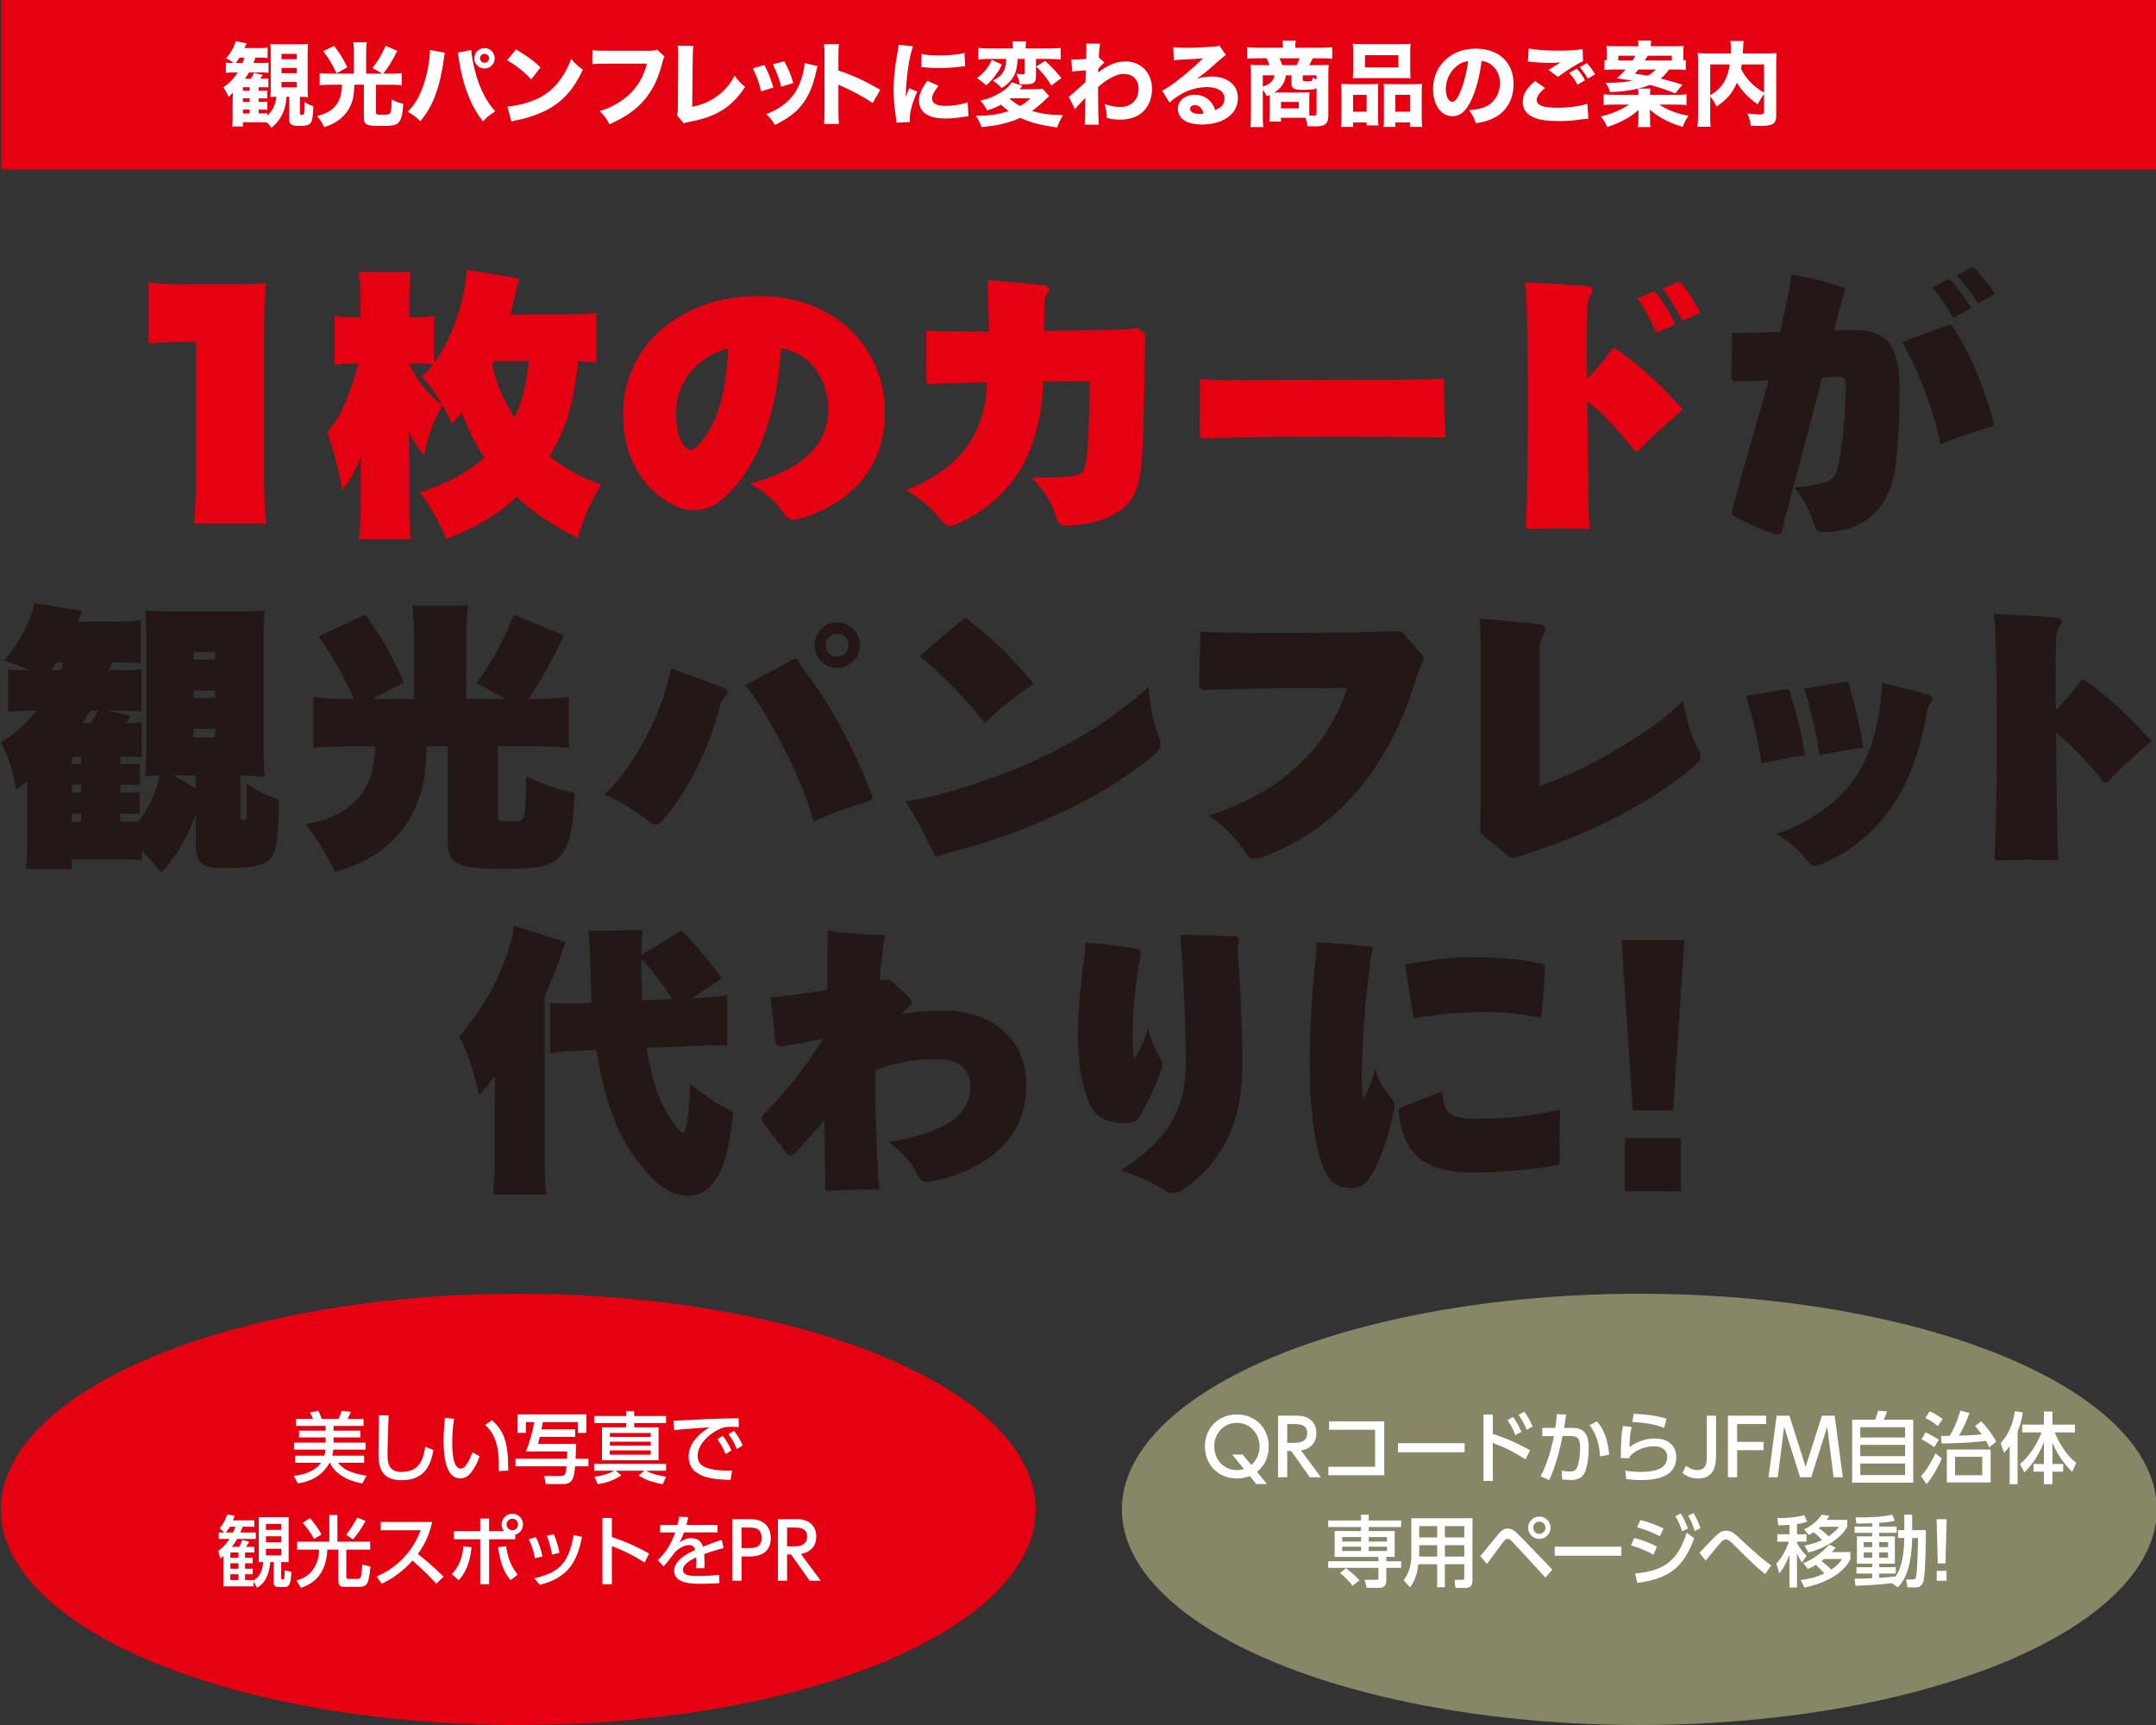 <?xml version="1.0" encoding="utf-8"?>
<!-- Generator: Adobe Illustrator 16.0.4, SVG Export Plug-In . SVG Version: 6.00 Build 0)  -->
<!DOCTYPE svg PUBLIC "-//W3C//DTD SVG 1.1//EN" "http://www.w3.org/Graphics/SVG/1.1/DTD/svg11.dtd">
<svg version="1.1" id="レイヤー_1" xmlns="http://www.w3.org/2000/svg" xmlns:xlink="http://www.w3.org/1999/xlink" x="0px"
	 y="0px" width="500px" height="400px" viewBox="0 0 500 400" enable-background="new 0 0 500 400" xml:space="preserve">
<rect x="0" y="0" width="500" height="400" fill="#333333" stroke="none"/>
<g>
	<g>
		<path fill="#E50012" d="M52.736,65.908c5.329,0,6.431-0.065,8.969-0.261c-0.326,3.446-0.455,5.786-0.455,10.333v34.775
			c0,4.158,0.129,7.279,0.521,10.66H44.938c0.388-3.381,0.519-6.566,0.519-10.66V79.232c-5.527,0-7.543,0.131-10.985,0.455V65.453
			c2.729,0.39,4.486,0.455,8.644,0.455H52.736z"/>
		<path fill="#E50012" d="M129.799,72.93c3.899,0,6.174-0.133,8.513-0.391v11.569c-1.561-0.196-2.6-0.263-4.224-0.325
			c-1.105,9.878-2.729,15.468-6.632,22.033c3.772,2.926,7.021,4.746,11.963,6.563c-2.539,4.161-3.837,7.151-5.461,12.351
			c-6.108-3.053-9.946-5.653-14.103-9.49c-4.747,4.291-8.776,6.695-16.38,9.75c-1.69-4.158-3.12-6.695-6.047-10.789
			c6.826-2.34,10.727-4.482,14.889-8.125c-2.083-3.184-3.837-6.693-5.202-10.398c-0.846,0.975-1.232,1.363-2.341,2.599
			c-2.275-4.941-3.962-7.669-6.953-10.919c1.301-1.234,1.689-1.689,2.599-2.861c-1.105-0.129-2.406-0.193-3.443-0.193h-2.08v0.13
			c2.208,4.355,4.159,6.826,7.67,9.491c-2.405,4.549-3.445,7.474-4.158,11.633c-1.305-1.365-2.15-2.664-3.579-5.33
			c0.066,3.055,0.066,3.055,0.066,5.656v10.53c0,3.249,0.132,6.239,0.386,8.642H83.258c0.262-2.468,0.39-5.457,0.39-8.642v-3.967
			c0-3.966,0-4.093,0.066-6.499c-1.496,3.574-2.664,5.654-4.353,7.734c-0.848-5.004-1.628-8.062-3.448-13.455
			c3.186-3.899,4.941-7.799,7.216-15.924H82.48c-2.143,0-3.513,0.064-4.874,0.325V73.254c1.301,0.26,2.661,0.324,5.067,0.324h0.912
			v-3.705c0-2.86-0.131-4.811-0.388-6.824h12.084c-0.254,1.949-0.386,4.029-0.386,6.824v3.705h1.819
			c1.561,0,2.729-0.064,3.965-0.324v10.918c4.159-5.785,7.019-14.038,7.605-21.644l12.152,2.079
			c-0.194,0.586-0.39,1.301-0.651,2.341c-0.194,0.78-0.194,0.846-0.65,2.73c-0.519,2.339-0.519,2.339-0.779,3.251H129.799z
			 M114.588,83.717c-0.129,0.326-0.322,0.65-0.455,0.975c0.975,4.227,2.731,8.321,5.201,12.156c1.821-3.899,2.795-7.93,3.313-13.131
			H114.588z"/>
		<path fill="#E50012" d="M196.445,114.721c-3.185,2.536-7.087,4.551-11.118,5.59c-0.583,0.13-1.036,0.195-1.428,0.195
			c-0.845,0-1.427-0.389-2.081-1.365c-1.495-2.34-3.899-4.873-7.928-7.018c5.266-1.303,9.943-3.383,13.13-6.24
			c3.51-3.057,5.068-6.892,5.068-10.725c0-6.891-3.768-13.196-10.983-14.365c-0.911,15.338-5.394,28.077-13.908,35.293
			c-1.821,1.494-3.967,2.209-6.178,2.209c-1.882,0-3.768-0.519-5.455-1.494c-6.437-3.703-11.055-10.466-11.055-20.799
			c0-16.055,13.522-27.364,31.461-27.364c18.262,0,29.247,12.61,29.247,26.908C205.217,103.674,202.032,110.301,196.445,114.721
			 M156.794,95.611c0,3.771,0.519,6.109,1.885,7.734c0.583,0.652,1.039,0.977,1.495,0.977c0.519,0,1.041-0.389,1.625-0.977
			c4.225-4.484,6.563-11.244,7.083-22.553C161.018,82.873,156.729,89.309,156.794,95.611"/>
		<path fill="#E50012" d="M265.37,77.283c0.195,0.194,0.26,0.325,0.26,0.52v0.26c-0.064,1.43-0.134,2.859-0.134,4.225
			c-0.126,10.726-0.32,20.409-0.775,25.153c-0.52,6.046-2.148,9.101-5.203,11.116c-2.923,2.016-6.821,2.988-11.307,3.314
			c-0.26,0.064-0.517,0.064-0.781,0.064c-1.558,0-2.146-0.584-2.596-2.275c-0.717-2.729-2.733-6.107-5.592-8.904h1.819
			c2.925,0,5.656-0.13,7.537-0.389c2.213-0.26,2.994-0.912,3.317-3.706c0.588-4.418,0.782-12.089,0.782-18.265l-10.724,0.065
			c-0.457,10.399-2.991,16.769-6.046,21.45c-3.442,5.33-8.579,9.296-14.301,11.699c-0.521,0.194-0.975,0.324-1.365,0.324
			c-0.648,0-1.233-0.324-1.817-1.105c-2.148-2.729-5.335-5.523-8.385-7.215c6.112-2.207,11.373-6.108,14.168-10.007
			c2.6-3.644,4.485-8.516,4.679-14.952c-4.354,0.066-8.646,0.195-13.063,0.39h-0.26c-0.588,0-0.781-0.259-0.781-0.974V76.634
			c1.041,0.13,2.08,0.194,3.705,0.194c3.184,0.064,6.759,0.064,10.792,0.064c0-4.029-0.133-7.865-0.26-11.895
			c4.289,0.258,8.708,0.649,13.062,1.17c0.779,0.066,1.171,0.521,1.171,1.041c0,0.26-0.13,0.585-0.392,0.908
			c-0.583,0.65-0.649,1.366-0.649,2.21l-0.129,6.437l16.835-0.324c1.559,0,2.86-0.132,4.289-0.326
			c0.195-0.064,0.326-0.064,0.454-0.064c0.26,0,0.393,0.064,0.586,0.324L265.37,77.283z"/>
		<path fill="#E50012" d="M324.671,88.073c3.966,0,7.085-0.13,10.205-0.26v1.817c0,3.9,0.194,7.996,0.326,11.83
			c-10.659-0.128-21.319-0.195-31.463-0.195c-7.795,0-16.83,0.132-24.697,0.392c-0.456,0-0.779-0.13-0.779-0.781l0.063-12.933
			c1.3,0.13,3.446,0.193,5.396,0.193L324.671,88.073z"/>
		<path fill="#E50012" d="M380.09,104.387c-0.196,0.195-0.393,0.26-0.585,0.26c-0.193,0-0.453-0.129-0.648-0.391
			c-0.456-0.716-1.042-1.363-1.624-2.079c-3.124-3.704-6.434-7.151-9.167-9.099c0.132,8.449,0.198,16.574,0.327,24.373
			c0.063,1.82,0.129,3.704,0.322,5.201c-2.207-0.065-4.549-0.132-6.826-0.132c-2.34,0-4.678,0.066-7.082,0.132
			c-0.649,0-0.975-0.196-0.975-0.717v-0.194c0.193-1.82,0.193-3.706,0.26-5.589c0.131-6.564,0.26-12.938,0.26-19.305v-4.16
			c0-6.955-0.066-13.846-0.26-20.93c-0.066-2.146-0.133-4.16-0.456-6.306c5.07,0.262,9.23,0.456,14.43,0.911
			c0.91,0.064,1.302,0.52,1.302,1.039c0,0.326-0.133,0.65-0.392,0.91c-0.583,0.715-0.778,1.431-0.845,2.666
			c-0.065,2.795-0.132,5.718-0.132,8.514c0,2.861,0.066,5.591,0.066,8.255c1.951-1.819,4.03-4.29,5.588-6.499
			c0.263-0.324,0.455-0.52,0.718-0.52c0.129,0,0.323,0.129,0.518,0.26c4.552,3.184,9.101,7.148,13.001,11.439
			c0.779,0.846,1.558,1.623,2.403,2.535C386.656,98.018,383.146,101.203,380.09,104.387 M384.122,77.152
			c-1.171-2.729-2.668-5.459-4.425-7.993l3.449-1.431c0.127-0.064,0.26-0.064,0.322-0.064c0.263,0,0.521,0.13,0.716,0.389
			c1.431,1.756,2.991,4.289,4.355,7.215L384.122,77.152z M390.166,74.423c-1.299-2.665-2.99-5.329-4.551-7.54l3.313-1.365
			c0.133-0.065,0.327-0.129,0.393-0.129c0.258,0,0.452,0.129,0.651,0.389c1.558,1.887,3.05,4.226,4.351,6.762L390.166,74.423z"/>
		<path fill="#231815" d="M401.668,77.152c0.845,0.066,1.556,0.066,2.143,0.066c2.992-0.066,6.372-0.13,9.035-0.26
			c0.778-3.383,1.43-6.371,2.077-9.88c0.197-1.04,0.393-2.342,0.457-3.382c3.966,0.587,7.608,1.431,11.767,2.861
			c0.455,0.131,0.65,0.391,0.65,0.779c0,0.131,0,0.26-0.068,0.392c-0.908,2.989-1.688,5.847-2.404,8.904
			c1.496-0.065,2.797-0.131,3.9-0.131c3.77,0,5.916,0.586,7.477,1.689c2.6,1.885,3.833,5.589,3.833,12.22
			c0,6.307-0.194,11.961-1.04,18.068c-1.427,10.333-8.187,14.887-16.447,14.951c-1.297,0-1.812-0.325-2.207-1.496
			c-0.912-2.924-2.537-6.369-4.744-8.902c2.858-0.196,4.809-0.522,6.893-1.106c2.01-0.586,2.857-1.626,3.376-4.288
			c1.107-5.787,1.69-12.025,1.69-18.266c0-1.43-0.453-2.016-1.558-2.016h-0.199l-3.703,0.197l-9.358,35.486
			c-0.132,0.586-0.457,0.911-0.911,0.911c-0.129,0-0.324,0-0.519-0.066c-3.315-0.974-6.696-2.534-9.62-4.224
			c-0.327-0.193-0.585-0.457-0.585-0.849c0-0.128,0-0.257,0.066-0.386c2.598-9.816,5.784-20.539,8.515-30.291
			c-1.822,0.195-4.616,0.325-7.478,0.325c-0.779,0-1.17-0.193-1.17-0.974L401.668,77.152z M451.584,75.463
			c0.196-0.066,0.389-0.13,0.518-0.13c0.327,0,0.587,0.194,0.911,0.647c3.837,5.917,7.087,13.521,9.299,21.842
			c0.062,0.196,0.062,0.326,0.062,0.52c0,0.325-0.195,0.521-0.518,0.584c-3.446,1.042-7.932,2.472-11.898,4.096
			c-0.194-1.17-0.455-2.273-0.712-3.443c-1.495-5.851-4.553-14.105-8.128-20.281L451.584,75.463z M453.013,73.707
			c-1.299-2.339-2.861-4.613-4.873-7.018l3.312-1.756c0.198-0.066,0.329-0.131,0.455-0.131c0.195,0,0.394,0.131,0.522,0.26
			c1.884,2.017,3.313,4.097,4.744,6.371L453.013,73.707z M458.733,70.393c-1.431-2.273-3.12-4.549-4.941-6.564l3.124-1.69
			c0.193-0.065,0.322-0.13,0.45-0.13c0.199,0,0.392,0.13,0.588,0.262c1.754,1.817,3.446,3.833,4.744,5.85L458.733,70.393z"/>
	</g>
	<g>
		<path fill="#231815" d="M27.904,190.538h0.521c2.276,0,3.052,0,3.706-0.066c2.532-3.381,4.224-7.086,4.871-10.658
			c-1.233,0-2.079,0.062-3.316,0.191c0.196-2.078,0.264-3.766,0.264-7.275v-24.635c0-3.445-0.067-4.878-0.264-6.568
			c1.889,0.198,3.449,0.263,6.503,0.263h14.82c3.056,0,4.681-0.064,6.371-0.263c-0.196,1.953-0.26,3.771-0.26,7.67v22.879
			c0,3.969,0.064,5.721,0.26,8.064c-2.146-0.197-3.25-0.264-5.592-0.326v9.686c0,0.453,0.198,0.65,0.649,0.65
			c0.782,0,0.782,0,0.782-4.229c0-1.754,0-2.402-0.064-4.291c2.859,2.018,4.289,2.734,7.538,3.771
			c-0.13,8.453-0.519,11.443-1.557,13.131c-1.431,2.143-3.771,2.73-11.054,2.73c-3.441,0-4.811-0.326-5.652-1.363
			c-0.65-0.846-1.039-2.211-1.039-3.902v-7.408c-0.65,2.207-1.235,3.51-2.211,5.459c-1.82,3.445-3.118,5.33-5.85,8.255
			c-1.888-2.343-2.73-3.25-4.423-5.007v2.211c-1.688-0.193-2.988-0.258-5.459-0.258H16.659v2.273H5.998
			c0.262-2.015,0.326-3.833,0.326-7.085v-13.258c-1.557,1.168-1.818,1.365-2.598,1.885c-0.78-4.484-1.687-7.344-3.449-10.922
			c3.254-2.078,5.464-4.029,8.196-7.344H7.496c-2.666,0-3.965,0.068-5.59,0.328v-9.949c1.496,0.197,2.336,0.262,3.835,0.262h1.104
			c-1.43-0.715-2.534-1.172-5.85-2.211c2.536-3.25,3.967-5.46,5.528-8.904c0.973-2.146,1.231-2.798,1.428-4.484l11.178,1.818
			c-0.196,0.325-0.583,1.169-1.169,2.473h7.931c3.637,0,4.811-0.067,6.76-0.327v10.008c-1.756-0.129-3.123-0.193-6.046-0.193H25.89
			c-0.262,0.844-0.322,1.105-0.522,1.82h2.991c1.95,0,3.054-0.064,4.421-0.262v9.883c-1.43-0.193-2.666-0.262-4.678-0.262h-3.059
			l5.332,1.234c-0.519,0.779-0.649,0.977-1.17,1.625c1.822,0,2.664-0.066,3.639-0.193v8.125c-2.013-0.131-2.404-0.131-3.965-0.131
			h-0.975v1.756h0.911c2.469,0,2.794,0,3.64-0.131v5.006c-1.624-0.131-2.208-0.131-3.64-0.131h-0.911v1.82h0.846
			c2.47,0,2.794,0,3.638-0.131v5.137c-0.975-0.133-1.362-0.133-3.638-0.133h-0.846V190.538z M14.061,155.438
			c0.257-0.648,0.326-0.912,0.583-1.82H13.02c-0.457,0.779-0.519,0.908-1.107,1.82H14.061z M18.804,175.458h-2.145v1.756h2.145
			V175.458z M16.659,183.778h2.145v-1.82h-2.145V183.778z M16.659,190.538h2.145v-1.887h-2.145V190.538z M21.018,164.797
			c-0.719,1.043-0.978,1.492-1.889,2.859h1.889c0.778-1.104,1.234-1.949,1.62-2.859H21.018z M45.391,179.813h-5.135l5.135,3.057
			V179.813z M44.868,152.967h5.005v-1.754h-5.005V152.967z M44.868,161.872h5.005v-1.756h-5.005V161.872z M44.868,170.973h5.005
			v-1.949h-5.005V170.973z"/>
		<path fill="#231815" d="M82.081,162.067c-2.728-5.916-5.067-10.072-8.19-14.493l10.789-5.072c3.968,5.461,5.79,8.647,8.977,15.731
			l-7.22,3.834h9.556v-14.041c0-2.856-0.129-5.455-0.388-7.604h12.934c-0.26,1.756-0.39,4.617-0.39,7.672v13.973h8.968l-6.566-3.705
			c3.836-5.395,6.047-9.424,8.644-15.791l11.572,4.741c-2.731,5.915-5.459,10.792-8.189,14.754h0.65c2.99,0,5.784-0.125,8.711-0.391
			v11.766c-2.083-0.26-4.614-0.389-8.514-0.389h-7.931v15.99c0,1.301,0.323,1.43,2.988,1.43c2.146,0,2.664-0.197,2.99-1.17
			c0.325-1.039,0.521-3.316,0.521-6.957v-2.404c3.77,1.949,6.366,2.861,11.242,3.898c-0.323,9.752-1.427,13.586-4.551,15.795
			c-1.948,1.367-4.81,1.82-11.694,1.82c-6.439,0-9.104-0.322-10.792-1.234c-1.755-0.908-2.342-2.342-2.342-5.328v-21.84h-4.873
			c-0.261,6.566-0.713,9.357-2.275,13.26c-1.497,4.031-3.833,7.148-7.343,10.074c-3.449,2.793-6.439,4.287-11.7,5.785
			c-2.146-4.421-3.774-7.087-6.763-11.052c5.396-0.971,9.1-2.795,11.897-5.781c2.662-2.861,3.961-6.5,4.288-12.285h-5.978
			c-2.988,0-5.719,0.129-8.448,0.389v-11.766c2.729,0.266,5.653,0.391,8.708,0.391H82.081z"/>
		<path fill="#231815" d="M167.892,159.534c0.585,0.193,0.911,0.582,0.911,0.975c0,0.324-0.198,0.648-0.588,0.973
			c-0.584,0.457-0.975,1.236-1.234,2.277c-2.341,9.357-7.607,20.213-13.517,26.648c-0.458,0.52-0.915,0.781-1.433,0.781
			c-0.389,0-0.848-0.195-1.298-0.521c-3.054-2.471-6.956-4.939-10.531-6.434c2.275-2.145,4.288-4.613,6.043-7.281
			c3.641-5.523,6.501-11.375,8.255-17.418c0.458-1.627,0.845-3.055,1.169-4.551L167.892,159.534z M183.946,152.903
			c0.193-0.131,0.386-0.195,0.583-0.195c0.258,0,0.453,0.195,0.582,0.52c0.327,0.65,0.713,1.303,1.304,2.082
			c6.174,7.93,11.502,18.002,15.73,28.861c0.129,0.324,0.193,0.582,0.193,0.775c0,0.455-0.261,0.652-0.845,0.844
			c-3.639,1.043-8.643,2.799-12.872,4.684c-0.45-1.885-1.036-3.773-1.754-5.652c-2.792-7.414-7.083-15.67-11.243-22.168
			c-0.844-1.301-1.754-2.537-2.862-3.705L183.946,152.903z M194.149,154.854c-2.924,0-5.265-2.344-5.265-5.268
			c0-2.922,2.34-5.264,5.265-5.264c2.924,0,5.266,2.342,5.266,5.264C199.415,152.51,197.073,154.854,194.149,154.854
			 M194.149,146.925c-1.493,0-2.667,1.231-2.667,2.662c0,1.496,1.173,2.668,2.667,2.668c1.43,0,2.665-1.172,2.665-2.668
			C196.813,148.156,195.579,146.925,194.149,146.925"/>
		<path fill="#231815" d="M268.281,174.481c-6.369,5.523-14.558,10.467-23.073,14.363c-7.931,3.643-15.925,6.5-24.309,8.648
			c-1.367,0.324-2.341,0.713-3.252,1.039c-0.132,0.062-0.257,0.062-0.325,0.062c-0.324,0-0.587-0.195-0.714-0.518
			c-1.82-3.771-4.159-8.387-6.566-12.283c1.689-0.193,3.445-0.521,5.136-0.912c8.383-2.016,17.81-5.262,24.959-8.582
			c9.295-4.285,18.071-9.68,26.259-17.025c0.195,4.613,1.104,8.383,2.468,11.764c0.197,0.455,0.264,0.977,0.264,1.43
			C269.128,173.249,268.802,174.024,268.281,174.481 M239.293,158.881c-3.576,2.342-7.669,5.592-10.854,8.775
			c-4.938-6.109-9.624-10.92-15.082-15.469c3.316-2.99,6.632-5.915,10.144-8.647c0.194-0.127,0.325-0.256,0.518-0.256
			c0.196,0,0.327,0.129,0.52,0.324c0.456,0.453,0.911,0.844,1.56,1.363c4.614,3.643,9.165,8.19,13.196,13.065
			c0.197,0.195,0.26,0.324,0.26,0.455S239.49,158.754,239.293,158.881"/>
		<path fill="#231815" d="M329.665,151.667c0.322,0.393,0.518,0.65,0.518,0.977c0,0.26-0.131,0.52-0.324,0.908
			c-0.651,1.494-1.431,3.514-1.886,5.072c-4.617,15.273-13.52,27.752-24.308,34.643c-3.899,2.471-7.542,4.291-11.182,5.592
			c-0.519,0.195-1.038,0.258-1.496,0.258c-0.779,0-1.49-0.322-2.011-1.168c-2.212-3.445-5.331-6.762-8.712-8.84
			c4.747-1.432,9.294-3.51,13.586-6.111c8.905-5.523,15.469-13.646,18.588-23.463l-13.846,0.062c-5.46,0-13.063,0.197-18.978,0.393
			c-1.106,0-1.498-0.26-1.498-1.299l0.261-12.222c1.758,0.064,3.187,0.196,4.809,0.196c5.592,0.129,10.857,0.129,16.446,0.129
			c6.893,0,16.576-0.197,23.921-0.391h0.452c0.912,0,1.173,0.193,1.69,0.781L329.665,151.667z"/>
		<path fill="#231815" d="M357.06,182.217c7.738-2.537,16.84-7.408,24.96-12.934c2.991-2.014,5.461-4.031,8.32-6.824
			c0.715,4.549,2.079,8.514,3.642,11.633c0.261,0.52,0.39,0.977,0.39,1.43c0,0.521-0.259,0.975-0.778,1.494
			c-8.32,7.475-22.229,15.082-35.034,19.436c-2.275,0.779-4.486,1.561-6.372,2.209c-0.455,0.197-0.842,0.264-1.169,0.264
			c-0.584,0-1.04-0.193-1.561-0.65l-5.395-4.42c-0.588-0.459-0.782-0.979-0.782-2.08c0.066-2.342,0.133-4.879,0.133-7.607v-31.459
			c0-3.119-0.066-6.239-0.262-9.293l13.783,1.299c1.036,0.133,1.495,0.583,1.495,1.17c0,0.389-0.133,0.781-0.396,1.168
			c-0.648,1.043-0.975,2.017-0.975,3.579V182.217z"/>
		<path fill="#231815" d="M408.421,177.018c0-0.715-0.131-1.494-0.261-2.209c-0.779-4.551-1.819-8.971-3.252-13.457
			c3.315-0.52,6.633-1.041,9.359-1.494h0.264c0.324,0,0.519,0.129,0.582,0.52c0.066,0.455,0.199,1.039,0.392,1.561
			c1.364,4.291,2.406,8.643,3.055,13.197C415.18,175.588,411.994,176.303,408.421,177.018 M447.805,162.913
			c-0.58,0.715-0.845,1.625-0.971,2.406c-1.498,8.512-4.162,16.184-7.998,21.645c-2.339,3.381-5.131,6.303-8.185,8.646
			c-2.733,2.141-5.983,3.961-8.844,4.936c-0.386,0.133-0.714,0.195-0.976,0.195c-0.519,0-0.908-0.195-1.296-0.715
			c-2.212-2.859-4.876-5.133-7.603-6.691c3.379-1.043,6.363-2.473,9.356-4.486c3.574-2.34,6.628-5.201,8.776-8.256
			c3.246-4.678,5.197-10.529,6.105-18.266c0.133-1.232,0.196-2.6,0.325-3.965c3.837,0.846,7.346,1.754,10.532,2.664
			c0.775,0.264,1.103,0.65,1.103,1.041C448.132,162.327,448.003,162.653,447.805,162.913 M428.113,158.104h0.131
			c0.323,0,0.456,0.195,0.52,0.518c0.194,0.586,0.259,1.105,0.458,1.689c1.231,4.162,2.206,8.582,2.923,13.066
			c-3.381,0.391-6.825,1.039-10.142,1.758c-0.713-4.617-1.624-8.779-2.86-13.002c-0.258-0.781-0.45-1.625-0.775-2.406
			L428.113,158.104z"/>
		<path fill="#231815" d="M488.825,181.243c-0.194,0.193-0.39,0.26-0.587,0.26c-0.195,0-0.455-0.131-0.648-0.393
			c-0.52-0.713-1.038-1.361-1.623-2.078c-3.121-3.705-6.503-7.148-9.165-9.1c0.127,8.449,0.193,16.576,0.325,24.373
			c0.062,1.822,0.124,3.707,0.257,5.201c-2.211-0.064-4.483-0.129-6.822-0.129c-2.273,0-4.617,0.064-7.02,0.129
			c-0.649,0-0.975-0.193-0.975-0.713v-0.195c0.13-1.822,0.192-3.705,0.258-5.592c0.129-6.562,0.262-12.932,0.262-19.305v-4.158
			c0-6.955-0.064-13.846-0.262-20.928c-0.065-2.146-0.128-4.162-0.452-6.307c5.067,0.263,9.229,0.455,14.429,0.91
			c0.906,0.066,1.298,0.52,1.298,1.038c0,0.325-0.13,0.651-0.392,0.913c-0.581,0.713-0.779,1.426-0.843,2.661
			c-0.132,3.318-0.132,6.695-0.132,10.011c0,2.273,0,4.549,0.068,6.76c1.948-1.818,4.028-4.291,5.589-6.498
			c0.259-0.328,0.455-0.521,0.648-0.521c0.196,0,0.389,0.131,0.587,0.26c4.55,3.186,9.033,7.217,12.933,11.441
			c0.781,0.908,1.629,1.623,2.472,2.533C495.392,174.872,491.812,178.059,488.825,181.243"/>
	</g>
	<g>
		<path fill="#231815" d="M114.741,256.165c0-3.896,0-4.158,0.069-6.627c-1.498,1.951-2.405,3.057-3.705,4.42
			c-1.304-5.914-2.278-8.904-4.552-13.646c4.747-5.594,7.994-10.986,10.464-17.553c1.234-3.121,1.885-5.654,2.208-8.125
			l11.898,3.838c-0.65,1.883-0.849,2.404-1.367,4.094c-0.456,1.363-1.363,3.766-3.446,8.578v37.766c0,3.379,0.129,5.525,0.391,8.123
			h-12.35c0.259-2.338,0.388-4.744,0.388-8.123V256.165z M160.499,231.47c4.099-0.195,5.788-0.326,8.127-0.715v11.764
			c-1.693-0.131-2.339-0.131-3.252-0.131c-0.844,0-2.599,0.064-3.832,0.131l-11.572,0.453c1.042,6.828,2.666,11.766,5.008,15.668
			c1.426,2.271,2.924,4.027,3.505,4.027c0.78-0.588,1.302-4.352,1.627-11.309c4.094,3.314,6.175,4.615,9.944,6.5
			c-0.974,9.297-2.34,13.779-5.07,16.965c-1.299,1.561-3.379,2.469-5.59,2.469c-3.377,0-6.565-2.014-10.332-6.498
			c-5.59-6.629-8.907-15.148-10.725-27.301l-4.161,0.195c-3.38,0.127-4.682,0.197-6.563,0.52v-11.57
			c1.493,0,2.988,0.066,4.028,0.066c1.107,0,2.143,0,3.443-0.066l2.146-0.131c-0.195-3.508-0.262-5.197-0.389-10.656
			c-0.066-2.146-0.129-3.771-0.391-5.982l12.612-0.193c-0.263,1.625-0.325,2.404-0.325,5.785l9.293-5.721
			c3.25,3.252,5.59,6.045,9.359,11.115L160.499,231.47z M155.886,231.663c-2.014-3.186-4.093-5.979-7.147-9.359
			c0,4.291,0.062,6.045,0.257,9.684L155.886,231.663z"/>
		<path fill="#231815" d="M209.144,235.11c2.795-0.457,5.979-0.781,9.746-0.781c11.313,0,19.113,6.76,19.113,17.096
			c0,6.822-2.538,12.801-8.513,16.961c-4.16,2.928-8.583,4.617-13.131,5.525c-0.454,0.064-0.78,0.131-1.172,0.131
			c-1.105,0-1.817-0.455-2.338-1.492c-1.234-2.537-3.377-5.334-6.76-7.738c6.111-0.975,11.441-2.727,14.428-4.742
			c3.253-2.211,4.551-5.008,4.551-8.062c0-3.963-2.665-6.434-7.801-6.434c-5.458,0-10.788,1.107-14.234,2.664
			c0,9.879,0.132,19.174,0.913,27.689c-1.105-0.066-2.213-0.066-3.315-0.066c-2.791,0-5.523,0.133-8.386,0.262h-0.194
			c-0.521,0-0.715-0.195-0.715-0.65c0.066-0.842,0.066-1.561,0.066-2.342c0-0.713,0-1.492-0.066-2.404
			c-0.065-3.57-0.129-7.408-0.129-10.982c-2.732,3.055-4.941,5.656-6.697,7.605c-0.326,0.387-0.714,0.582-1.106,0.582
			c-0.387,0-0.776-0.195-1.039-0.582l-5.326-6.955c-0.197-0.324-0.326-0.65-0.326-0.977c0-0.324,0.129-0.715,0.387-0.977
			c5.206-5.26,9.621-10.854,13.848-17.615c-2.927,0.65-6.763,1.367-9.494,1.826h-0.386c-0.78,0-1.17-0.326-1.235-0.914
			l-1.106-10.529c0.978,0,1.823-0.066,2.666-0.193c3.379-0.393,6.628-0.844,10.464-1.496v-3.834c0-3.379,0.066-6.564,0.131-9.881
			c4.159,0.584,8.256,0.846,12.608,1.041c0.457,0,0.649,0.193,0.649,0.52c0,0.064,0,0.195-0.062,0.324
			c-0.198,0.908-0.393,1.82-0.523,2.988c-0.194,2.016-0.456,3.709-0.582,6.695c0.582-0.193,1.039-0.26,1.431-0.26
			c0.582,0,1.102,0.197,1.49,0.586l3.968,3.703c0.325,0.328,0.456,0.652,0.456,0.979c0,0.191-0.067,0.455-0.325,0.713
			L209.144,235.11z"/>
		<path fill="#231815" d="M269.267,248.304c-1.492,4.029-3.51,8.123-4.808,10.336c-0.719,1.301-1.693,1.818-3.706,1.818
			c-0.456,0-1.041-0.064-1.69-0.131c-3.642-0.387-5.591-2.145-6.697-5.068c-1.231-3.186-2.403-7.994-2.403-15.338
			c0-4.293,0.522-10.988,1.498-17.814c0.125-1.168,0.258-2.338,0.258-3.572c4.029,0.324,7.994,0.844,12.09,1.494
			c0.519,0.064,0.781,0.326,0.781,0.781c0,0.129,0,0.26-0.069,0.389c-1.23,7.086-1.88,13.584-1.88,18.656
			c0,1.365,0.063,3.703,0.323,5.719c1.299-1.818,2.471-4.289,3.251-7.213c0.78,2.99,1.755,5.133,2.793,7.02
			c0.324,0.582,0.522,1.107,0.522,1.689C269.529,247.456,269.463,247.849,269.267,248.304 M274.597,275.665
			c-0.846,0.59-1.757,0.975-2.662,0.975c-0.718,0-1.368-0.256-2.016-0.713c-2.212-1.559-6.63-3.445-9.945-4.549
			c10.726-6.889,15.014-13.977,15.014-24.697c0-9.232-0.391-17.162-0.847-24.311c-0.127-1.889-0.323-3.771-0.454-5.59
			c3.511,0.064,8.448,0.129,12.608,0.324c0.651,0.064,1.041,0.324,1.041,0.975c0,0.197-0.065,0.455-0.129,0.779
			c-0.131,0.389-0.193,0.846-0.193,1.496c0,0.322,0,0.715,0.062,1.17c0.65,8.383,1.042,17.354,1.042,25.932
			C288.118,259.808,283.632,269.427,274.597,275.665"/>
		<path fill="#231815" d="M323.144,258.12c-1.166,5.717-3.509,12.086-5.456,14.949c-1.108,1.688-2.469,2.402-4.419,2.402
			c-0.326,0-0.651,0-0.98-0.066c-2.662-0.256-4.028-1.559-5.26-4.414c-1.822-4.031-3.317-13.07-3.317-23.727
			c0-7.996,0.455-15.666,1.365-24.439c0.13-1.432,0.196-2.992,0.324-4.291c4.159,0.129,8.58,0.52,12.287,0.975
			c0.455,0.066,0.648,0.129,0.648,0.453c0,0.131,0,0.264-0.064,0.459c-0.325,1.492-0.518,2.727-0.715,4.354
			c-1.171,9.424-1.758,18.914-1.758,25.479c0,1.625,0.132,3.443,0.324,4.484c1.175-1.756,1.886-3.506,2.797-6.955
			c0.521,2.342,1.821,4.551,3.77,6.891c0.454,0.586,0.716,1.043,0.716,1.754C323.405,256.882,323.276,257.401,323.144,258.12
			 M334.456,253.048c0.13,2.535,0.649,4.096,1.69,5.006c1.231,1.105,3.184,1.363,6.304,1.363c6.696,0,12.479-0.648,19.369-2.078
			c-0.064,2.078-0.132,4.289-0.132,6.434c0,1.82,0,3.576,0.067,5.33c0,0.846-0.196,0.977-0.845,1.104
			c-6.308,1.107-13.456,1.689-19.565,1.689c-5.523,0-9.813-1.168-12.674-3.77c-2.405-2.207-3.834-5.525-4.291-10.205v-0.193
			c0-0.455,0.194-0.779,0.649-0.975L334.456,253.048z M325.874,223.606c1.174-0.133,2.213-0.328,3.383-0.521
			c4.287-0.715,8.384-1.104,12.22-1.104c5.46,0,10.398,0.256,15.856,1.492c0.846,0.193,0.976,0.455,0.976,1.301
			c-0.13,3.51-0.455,7.67-0.976,11.311c-3.898-0.979-8.772-1.434-12.478-1.434c-5.003,0-11.245,0.521-17.028,1.434L325.874,223.606z
			"/>
		<path fill="#231815" d="M388.018,257.468h-9.361l-2.602-39.453h14.562L388.018,257.468z M376.837,263.901h13.002v12.348h-13.002
			V263.901z"/>
	</g>
</g>
<rect x="0.277" fill="#E50012" width="499.723" height="39.301"/>
<g>
	<path fill="#FFFFFF" d="M66.458,22.441c-0.151,1.645-0.319,2.413-0.728,3.46c-0.596,1.472-1.341,2.474-2.771,3.733
		c-0.491-0.64-0.665-0.854-1.006-1.196c-0.488-0.064-0.981-0.086-1.79-0.086h-3.82v0.984h-2.521c0.083-0.641,0.13-1.237,0.13-2.263
		v-3.799c0-0.364,0-0.384,0.062-1.856c-0.319,0.426-0.663,0.788-1.002,1.088c-0.344-0.877-0.685-1.496-1.217-2.243
		c1.387-0.96,2.475-2.092,3.351-3.457h-0.938c-0.835,0-1.326,0.021-1.817,0.105v-2.39c0.491,0.063,0.853,0.086,1.474,0.086h0.321
		c-0.682-0.536-1.068-0.77-1.75-1.09c1.129-1.28,1.902-2.667,2.219-3.969l2.561,0.513c-0.317,0.682-0.317,0.682-0.532,1.087h3.245
		c1.085,0,1.511-0.02,2.134-0.106v2.412c-0.535-0.064-1.067-0.086-1.984-0.086h-0.834c-0.169,0.513-0.236,0.684-0.45,1.239h1.902
		c0.726,0,1.131-0.023,1.581-0.086v2.368c-0.515-0.062-0.961-0.084-1.625-0.084H57.75c-0.341,0.576-0.491,0.831-0.94,1.45h1.411
		c0.317-0.534,0.467-0.81,0.683-1.366l2.027,0.492c-0.213,0.341-0.278,0.469-0.556,0.875h0.364c0.811,0,1.088-0.021,1.493-0.063
		v2.07c-0.45-0.021-0.917-0.042-1.493-0.042h-0.729v0.831h0.538c0.829,0,1.108-0.021,1.429-0.063v1.878
		c-0.409-0.042-0.876-0.063-1.429-0.063h-0.538v0.833h0.538c0.829,0,1.108-0.021,1.429-0.065v1.901
		c-0.365-0.064-0.621-0.064-1.429-0.064h-0.538v0.896h0.364c1.046,0,1.261,0,1.602-0.064v0.577c1.322-1.238,1.878-2.391,2.133-4.376
		h-0.194c-0.447,0-0.806,0.021-1.217,0.066c0.065-0.643,0.088-1.068,0.088-2.263v-7.94c0-1.089-0.023-1.516-0.108-2.113
		c0.599,0.064,1.152,0.086,2.091,0.086h4.57c1.021,0,1.535-0.022,2.092-0.086c-0.066,0.638-0.085,1.258-0.085,2.368v7.619
		c0,1.133,0.019,1.687,0.085,2.371c-0.621-0.086-1.07-0.108-1.881-0.108v3.863c0,0.234,0.107,0.322,0.426,0.322
		c0.323,0,0.472-0.065,0.536-0.278c0.066-0.215,0.106-1.175,0.106-2.711c0.747,0.49,1.322,0.768,2.05,0.981
		c-0.064,2.157-0.218,3.265-0.559,3.777c-0.339,0.578-1.087,0.811-2.516,0.811c-2.048,0-2.521-0.319-2.521-1.665v-5.102H66.458z
		 M56.257,14.609c0.209-0.536,0.277-0.726,0.403-1.239h-1.128c-0.32,0.534-0.492,0.77-0.857,1.239H56.257z M57.9,20.223h-1.557
		v0.833H57.9V20.223z M56.343,23.638H57.9v-0.833h-1.557V23.638z M56.343,26.305H57.9V25.41h-1.557V26.305z M65.284,13.736h3.544
		v-1.239h-3.544V13.736z M65.284,16.978h3.544v-1.217h-3.544V16.978z M65.284,20.265h3.544v-1.258h-3.544V20.265z"/>
	<path fill="#FFFFFF" d="M82.081,12.026c0-0.832-0.046-1.557-0.13-2.241h3.094c-0.084,0.555-0.128,1.323-0.128,2.263v5.036h3.757
		l-2.306-1.323c1.28-1.559,2.135-3.009,3.072-5.144l2.691,1.175c-1.088,2.22-2.025,3.734-3.245,5.292h1.709
		c0.874,0,1.706-0.041,2.561-0.126v2.816c-0.703-0.086-1.409-0.128-2.519-0.128h-3.436v6.404c0,0.49,0.146,0.555,1.534,0.555
		c1.303,0,1.646-0.087,1.816-0.493c0.192-0.49,0.256-1.109,0.301-3.051c1.022,0.555,1.469,0.725,2.668,1.004
		c-0.173,2.794-0.497,3.906-1.305,4.546c-0.597,0.469-1.429,0.597-3.903,0.597c-3.396,0-3.927-0.278-3.927-2.049v-7.514h-2.202
		c-0.082,2.029-0.189,2.861-0.534,3.947c-0.533,1.645-1.494,3.012-2.902,4.099c-1.063,0.833-1.986,1.282-3.544,1.793
		c-0.553-1.089-0.938-1.687-1.684-2.583c2.069-0.49,3.393-1.239,4.373-2.455c0.685-0.831,1.132-1.985,1.326-3.372
		c0.041-0.385,0.063-0.663,0.105-1.43h-2.668c-0.897,0-1.662,0.042-2.517,0.128v-2.816c0.768,0.085,1.646,0.126,2.559,0.126h5.383
		V12.026z M77.47,10.639c1.342,1.729,1.942,2.689,3.092,4.953l-2.516,1.407c-1.155-2.41-1.749-3.392-3.098-5.122L77.47,10.639z"/>
	<path fill="#FFFFFF" d="M103.163,12.217c-0.087,0.363-0.087,0.363-0.275,1.772c-0.453,3.075-0.92,5.145-1.623,7.235
		c-0.941,2.753-1.99,4.695-3.78,6.894c-1.111-1.067-1.537-1.387-2.921-2.178c1.471-1.599,2.26-2.796,3.049-4.653
		c0.918-2.133,1.558-4.61,1.919-7.299c0.131-0.917,0.173-1.581,0.173-2.157V11.6L103.163,12.217z M109.289,11.6
		c0.083,1.215,0.363,2.774,0.854,4.782c0.491,2.049,1.303,4.182,2.243,5.911c0.682,1.261,1.302,2.157,2.472,3.543
		c-1.323,0.811-1.77,1.174-2.837,2.306c-1.646-2.114-2.666-3.949-3.65-6.617c-0.894-2.326-1.558-5.057-1.94-7.726
		c-0.11-0.833-0.193-1.281-0.275-1.602L109.289,11.6z M114.73,13.52c0,1.303-1.067,2.371-2.366,2.371
		c-1.302,0-2.371-1.067-2.371-2.371c0-1.302,1.069-2.368,2.371-2.368C113.687,11.151,114.73,12.197,114.73,13.52 M111.318,13.52
		c0,0.577,0.467,1.047,1.046,1.047c0.576,0,1.043-0.47,1.043-1.047c0-0.575-0.467-1.045-1.043-1.045
		C111.786,12.475,111.318,12.944,111.318,13.52"/>
	<path fill="#FFFFFF" d="M119.68,11.471c2.754,1.666,3.971,2.562,5.679,4.141l-2.154,2.796c-1.774-1.877-3.568-3.287-5.619-4.418
		L119.68,11.471z M117.673,24.704c1.963-0.128,4.4-0.705,6.363-1.558c2.708-1.131,4.607-2.733,6.272-5.229
		c0.961-1.431,1.541-2.582,2.154-4.248c1.004,1.175,1.39,1.538,2.713,2.476c-2.11,4.568-4.632,7.386-8.347,9.348
		c-1.705,0.898-4.159,1.773-6.211,2.222c-0.531,0.105-0.531,0.105-0.938,0.191c-0.491,0.107-0.62,0.15-1.067,0.298L117.673,24.704z"
		/>
	<path fill="#FFFFFF" d="M154.107,13.137c-0.194,0.342-0.257,0.469-0.412,1.065c-1.002,3.97-2.26,6.639-4.306,9.009
		c-1.965,2.305-4.378,3.969-8.049,5.613c-0.704-1.367-1.045-1.834-2.265-3.052c1.86-0.577,3.034-1.132,4.591-2.115
		c3.287-2.091,5.379-5.014,6.361-8.898h-9.35c-1.75,0-2.433,0.021-3.307,0.127v-3.263c0.917,0.127,1.581,0.147,3.351,0.147h9.775
		c0.938,0,1.364-0.042,1.944-0.233L154.107,13.137z"/>
	<path fill="#FFFFFF" d="M160.805,10.639c-0.11,0.811-0.148,1.473-0.148,2.646l-0.126,11.483c2.28-0.469,4.033-1.216,5.693-2.412
		c1.817-1.303,3.1-2.797,4.142-4.822c0.938,1.299,1.285,1.664,2.437,2.603c-3.033,4.675-6.705,6.979-12.915,8.111
		c-0.66,0.126-0.896,0.19-1.282,0.363l-1.619-1.921c0.17-0.491,0.212-0.812,0.212-1.963l0.085-11.42
		c0.021-0.106,0.021-0.19,0.021-0.298c0-1.025-0.041-1.835-0.129-2.411L160.805,10.639z"/>
	<path fill="#FFFFFF" d="M177.259,15.08c0.939,1.749,1.365,2.817,2.112,5.228l-2.86,0.876c-0.573-2.328-0.981-3.436-1.921-5.337
		L177.259,15.08z M189.617,15.333c-0.132,0.365-0.15,0.428-0.322,1.196c-0.616,2.881-1.539,5.229-2.797,7.063
		c-1.514,2.179-3.413,3.695-6.787,5.402c-0.661-1.133-0.958-1.516-2.026-2.54c1.621-0.618,2.541-1.109,3.758-1.964
		c2.475-1.793,3.883-3.992,4.76-7.406c0.254-1.045,0.362-1.751,0.38-2.454L189.617,15.333z M181.889,14.204
		c1.132,2.155,1.537,3.116,2.072,5.059l-2.798,0.854c-0.406-1.686-1.088-3.521-1.922-5.187L181.889,14.204z"/>
	<path fill="#FFFFFF" d="M191.086,28.739c0.106-0.812,0.129-1.559,0.129-3.01V13.093c0-1.515-0.023-2.113-0.129-2.858h3.479
		c-0.105,0.811-0.127,1.301-0.127,2.858v3.245c3.31,1.131,6.229,2.455,9.711,4.483l-1.75,3.073
		c-1.898-1.303-4.697-2.817-7.151-3.884c-0.409-0.171-0.491-0.213-0.81-0.385v6.146c0,1.367,0.041,2.157,0.127,2.968H191.086z"/>
	<path fill="#FFFFFF" d="M211.746,10.724c-0.943,2.541-1.623,7.343-1.687,11.868c0.279-0.833,0.279-0.833,0.382-1.089l0.406-1.024
		l1.878,0.769c-1.13,2.476-1.752,4.739-1.752,6.426c0,0.212,0,0.319,0.024,0.617l-3.095,0.149c-0.021-0.383-0.042-0.554-0.106-1.044
		c-0.406-2.71-0.555-4.441-0.555-6.511c0-2.647,0.258-5.228,0.832-8.346c0.258-1.323,0.279-1.514,0.341-2.134L211.746,10.724z
		 M217.656,19.882c-1.004,1.258-1.491,2.219-1.491,3.008c0,1.067,1.087,1.665,3.05,1.665c1.855,0,3.715-0.297,5.185-0.832
		l0.214,3.223c-0.341,0.043-0.47,0.063-0.938,0.129c-1.878,0.297-3.008,0.405-4.482,0.405c-2.713,0-4.482-0.64-5.443-1.985
		c-0.406-0.577-0.641-1.388-0.641-2.177c0-1.344,0.663-2.881,1.984-4.568L217.656,19.882z M213.73,12.496
		c1.043,0.278,2.156,0.362,4.097,0.362c2.35,0,4.483-0.213,5.849-0.577l0.15,3.097c-0.195,0-0.215,0-0.45,0.021
		c-1.751,0.233-3.886,0.384-5.655,0.384c-1.346,0-2.114-0.043-3.436-0.173c-0.109-0.02-0.279-0.02-0.599-0.042L213.73,12.496z"/>
	<path fill="#FFFFFF" d="M243.311,22.271c-0.322,0.299-0.408,0.384-0.75,0.727c-1.132,1.088-2.005,1.833-3.202,2.73
		c2.178,0.663,3.952,0.898,7.173,0.984c-0.641,1.002-1.022,1.813-1.346,2.837c-3.712-0.469-6.213-1.129-8.559-2.219
		c-2.795,1.216-5.124,1.77-8.983,2.133c-0.409-1.108-0.729-1.729-1.347-2.624c3.182,0,5.207-0.278,7.621-1.089
		c-0.745-0.534-1.131-0.874-1.753-1.472c-1.064,0.575-1.833,0.896-3.243,1.321c-0.447-0.916-0.812-1.408-1.58-2.283
		c1.902-0.406,3.225-0.939,4.699-1.857c1.365-0.832,2.026-1.45,2.562-2.389l2.517,0.832c-0.275,0.363-0.322,0.406-0.639,0.789h3.435
		c0.917,0,1.453-0.041,1.835-0.127L243.311,22.271z M232.359,14.972c-0.576,1.175-0.92,1.729-1.602,2.626
		c-0.661,0.896-1.087,1.321-2.045,2.199c-0.216-0.173-0.367-0.301-0.472-0.408c-0.659-0.576-0.659-0.576-1.665-1.259
		c0.895-0.705,1.303-1.089,1.858-1.708c0.747-0.853,1.086-1.428,1.558-2.539L232.359,14.972z M229.288,13.67
		c-1.088,0-1.69,0.021-2.392,0.128v-2.691c0.64,0.086,1.41,0.129,2.604,0.129h5.399v-0.34c0-0.535-0.021-0.897-0.088-1.304h3.161
		c-0.083,0.427-0.107,0.747-0.107,1.281v0.363h5.464c1.113,0,1.965-0.043,2.669-0.129v2.691c-0.767-0.086-1.514-0.128-2.582-0.128
		h-3.158v4.14c0,0.832-0.237,1.28-0.791,1.515c-0.406,0.17-0.788,0.215-1.922,0.215c-0.405,0-0.617,0-1.086-0.022
		c-0.151-0.981-0.344-1.579-0.769-2.433c0.597,0.084,1.046,0.129,1.517,0.129c0.362,0,0.444-0.066,0.444-0.365V13.67h-1.66
		c-0.065,1.792-0.319,2.902-0.876,3.968c-0.558,1.027-1.475,1.965-2.798,2.797c-0.767-0.791-1.28-1.237-2.025-1.75
		c1.386-0.726,2.112-1.366,2.539-2.304c0.364-0.791,0.516-1.58,0.516-2.711H229.288z M234.149,22.911
		c0.708,0.619,1.476,1.153,2.416,1.666c1.002-0.554,1.534-0.96,2.407-1.771h-4.694L234.149,22.911z M242.372,14.118
		c1.406,1.259,2.453,2.391,3.775,3.991l-2.328,1.728c-1.128-1.856-1.792-2.689-3.518-4.417L242.372,14.118z"/>
	<path fill="#FFFFFF" d="M247.873,22.441c0.491-0.341,1.196-0.96,3.866-3.394c0-0.64,0-0.747,0.062-2.731
		c-2.414,0.169-2.518,0.193-3.16,0.298l-0.17-2.838c0.342,0.021,0.513,0.021,0.726,0.021c0.578,0,1.621-0.042,2.689-0.106
		c0.044-0.512,0.044-0.725,0.044-1.622c0-0.277,0.02-0.556,0.02-0.812v-0.17c0-0.342-0.02-0.512-0.063-0.982l3.245,0.022
		c-0.212,1.216-0.278,2.027-0.278,3.265l1.283,1.11c-0.513,0.405-0.943,0.854-1.435,1.494c-0.021,0.086-0.021,0.149-0.021,0.192
		v0.17v0.235c0,0.064,0,0.127-0.019,0.235c2.305-1.815,4.246-2.583,6.509-2.583c1.558,0,3.181,0.662,4.249,1.772
		c1.13,1.153,1.747,2.774,1.747,4.653c0,2.113-0.79,4.056-2.174,5.315c-1.283,1.151-3.118,1.77-5.254,1.77
		c-1.063,0-2.005-0.128-3.092-0.426c-0.021-1.389-0.107-1.941-0.47-3.203c1.492,0.491,2.474,0.684,3.628,0.684
		c2.562,0,4.245-1.687,4.245-4.226c0-2.114-1.322-3.437-3.412-3.437c-1.047,0-2.052,0.34-3.417,1.13
		c-1.001,0.598-1.599,1.046-2.56,1.922v2.07c0,2.839,0.087,5.635,0.169,6.661l-3.288-0.023c0.11-0.64,0.131-1.238,0.131-3.287
		v-1.729c0-0.619,0.018-0.982,0.043-1.237c-0.745,0.811-0.745,0.811-1.536,1.643c-0.323,0.341-0.6,0.683-0.879,1.045L247.873,22.441
		z"/>
	<path fill="#FFFFFF" d="M272.097,10.938c0.787,0.107,1.493,0.149,2.773,0.149c1.834,0,4.481-0.107,6.468-0.255
		c0.83-0.064,1.087-0.107,1.45-0.278l1.515,2.221c-0.444,0.256-0.469,0.256-2.135,1.728c-2.217,1.983-2.901,2.541-4.629,3.757
		c1.217-0.363,2.283-0.513,3.521-0.513c1.813,0,3.31,0.49,4.462,1.452c1.044,0.875,1.558,2.05,1.558,3.542
		c0,2.071-1.002,3.735-2.921,4.844c-1.434,0.832-3.312,1.282-5.361,1.282c-1.857,0-3.437-0.384-4.33-1.068
		c-0.834-0.619-1.302-1.558-1.302-2.603c0-1.836,1.663-3.224,3.924-3.224c1.519,0,2.862,0.621,3.757,1.728
		c0.429,0.514,0.665,0.963,0.981,1.838c1.52-0.621,2.137-1.432,2.137-2.776c0-1.559-1.581-2.561-4.031-2.561
		c-3.141,0-6.065,1.216-8.714,3.585l-1.704-2.754c2.007-0.958,6.466-4.502,9.476-7.513c-1.751,0.15-2.112,0.171-5.249,0.322
		c-0.685,0.042-0.877,0.042-1.52,0.128L272.097,10.938z M277.071,24.385c-0.643,0-1.068,0.342-1.068,0.853
		c0,0.748,0.812,1.175,2.194,1.175c0.323,0,0.41,0,0.899-0.108C278.775,25.046,278.07,24.385,277.071,24.385"/>
	<path fill="#FFFFFF" d="M294.483,22.677v-0.64c-0.279,0.107-0.364,0.17-0.685,0.298c-0.299-0.619-0.49-0.916-0.938-1.472v5.869
		c0,1.217,0.022,1.921,0.106,2.733h-2.986c0.085-0.833,0.127-1.516,0.127-2.711v-9.883c0-0.619-0.021-1.193-0.086-1.836
		c0.385,0.022,1.343,0.065,2.156,0.065h2.218c-0.15-0.513-0.36-1.046-0.683-1.581h-1.983c-1.132,0-1.816,0.023-2.478,0.108v-2.688
		c0.813,0.083,1.622,0.127,2.67,0.127h5.592v-0.365c0-0.446-0.043-0.874-0.108-1.279h3.096c-0.084,0.598-0.106,0.854-0.106,1.279
		v0.365h5.912c1.109,0,1.921-0.044,2.646-0.127v2.688c-0.661-0.085-1.323-0.108-2.455-0.108h-2.071
		c-0.36,0.813-0.491,1.047-0.811,1.581h2.52c1.13,0,1.515-0.02,2.005-0.065c-0.063,0.577-0.083,0.94-0.083,1.857v9.756
		c0,1.173-0.212,1.771-0.704,2.154c-0.534,0.384-1.154,0.512-2.627,0.512c-0.13,0-0.13,0-0.726-0.021c-0.385,0-0.385,0-0.788-0.021
		c-0.109-0.791-0.194-1.217-0.43-1.942c-0.361-0.022-0.514-0.022-0.832-0.022h-4.887v0.896h-2.669
		c0.065-0.47,0.088-0.811,0.088-1.622V22.677z M292.86,17.469v2.603c1.706-0.553,2.54-1.366,2.689-2.603H292.86z M298.195,17.469
		c-0.108,0.812-0.234,1.237-0.534,1.793c-0.468,0.896-1.108,1.536-2.111,2.198h0.642h5.825c0.812,0,1.428-0.021,1.688-0.064
		c-0.044,0.513-0.062,0.938-0.062,1.472v2.969c0,0.191,0,0.341,0.018,0.939c0.746,0.042,0.831,0.042,1.002,0.042
		c0.532,0,0.661-0.106,0.661-0.577v-5.805c-0.34,0.191-0.47,0.257-0.869,0.299c-0.434,0.063-1.2,0.106-1.988,0.106
		c-1.451,0-2.028-0.064-2.413-0.32c-0.361-0.214-0.534-0.554-0.534-1.045v-2.007H298.195z M300.67,15.1
		c0.345-0.576,0.495-0.939,0.729-1.581h-4.676c0.299,0.621,0.403,0.856,0.658,1.581H300.67z M297.085,25.131h4.12v-1.493h-4.12
		V25.131z M305.323,17.469h-3.2v0.981c0,0.343,0.17,0.405,1.09,0.405c1.104,0,1.172-0.042,1.193-0.896
		c0.32,0.235,0.447,0.322,0.917,0.47V17.469z"/>
	<path fill="#FFFFFF" d="M310.979,29.421c0.082-0.703,0.126-1.238,0.126-2.369v-5.613c0-0.746-0.044-1.367-0.085-2.007
		c0.661,0.064,1.237,0.087,2.113,0.087h4.974c0.6,0,1.066-0.022,1.536-0.066c-0.043,0.429-0.043,0.747-0.043,1.794v5.997
		c0,0.812,0.023,1.345,0.064,1.835h-2.73v-0.683h-3.14v1.024H310.979z M313.817,12.069c0-0.768-0.044-1.344-0.085-1.921
		c0.597,0.065,1.258,0.087,2.433,0.087h8.517c1.192,0,1.854-0.021,2.451-0.087c-0.063,0.534-0.084,1.11-0.084,1.921v4.098
		c0,0.876,0.021,1.472,0.084,2.006c-0.702-0.042-1.043-0.064-2.195-0.064h-9.027c-1.134,0-1.519,0.022-2.178,0.064
		c0.041-0.555,0.085-1.195,0.085-2.006V12.069z M316.934,21.994h-3.14v3.906h3.14V21.994z M316.548,15.633h7.748v-2.837h-7.748
		V15.633z M327.841,19.519c0.918,0,1.429-0.022,1.964-0.087c-0.065,0.619-0.092,1.175-0.092,2.029v5.613
		c0,1.175,0.026,1.751,0.111,2.347h-2.837v-1.024h-3.396v1.024h-2.73c0.062-0.554,0.088-1.024,0.088-1.836v-6.423
		c0-0.962-0.026-1.261-0.064-1.709c0.464,0.043,0.916,0.066,1.555,0.066H327.841z M323.591,25.901h3.415v-3.907h-3.415V25.901z"/>
	<path fill="#FFFFFF" d="M341.306,22.975c-1.197,2.712-2.607,3.971-4.441,3.971c-2.645,0-4.526-2.583-4.526-6.254
		c0-2.432,0.835-4.653,2.393-6.338c1.834-2.008,4.462-3.074,7.513-3.074c5.358,0,8.772,3.202,8.772,8.197
		c0,3.884-1.942,6.893-5.357,8.238c-1.025,0.406-1.877,0.619-3.394,0.875c-0.447-1.345-0.749-1.92-1.581-3.03
		c1.9-0.148,3.223-0.491,4.228-1.023c1.835-1.004,2.946-2.99,2.946-5.253c0-1.899-0.832-3.5-2.285-4.462
		c-0.617-0.405-1.13-0.576-1.985-0.681C343.163,17.662,342.413,20.5,341.306,22.975 M337.911,15.249
		c-1.622,1.259-2.626,3.33-2.626,5.465c0,1.6,0.682,2.903,1.515,2.903c0.62,0,1.278-0.832,1.964-2.562
		c0.79-1.899,1.451-4.587,1.707-6.872C339.447,14.31,338.742,14.608,337.911,15.249"/>
	<path fill="#FFFFFF" d="M358.312,20.413c-1.299,1.047-1.921,1.943-1.921,2.776c0,1.238,1.474,1.793,4.804,1.793
		c2.623,0,5.505-0.384,6.936-0.94l0.234,3.501c-0.513,0.021-0.513,0.021-1.922,0.191c-1.899,0.258-3.264,0.344-4.822,0.344
		c-2.562,0-4.417-0.237-5.615-0.705c-1.921-0.725-2.857-1.963-2.857-3.715c0-1.749,0.873-3.245,2.9-4.865L358.312,20.413z
		 M354.532,11.215c1.302,0.34,3.78,0.534,6.898,0.534c2.581,0,4.436-0.129,5.588-0.384l0.111,2.817
		c-1.285,0.577-3.78,2.134-5.831,3.65l-2.176-1.622c0.746-0.491,2.199-1.389,2.816-1.75c-1.002,0.106-1.473,0.129-2.431,0.129
		c-1.452,0-3.204-0.108-4.421-0.257c-0.446-0.064-0.468-0.064-0.747-0.064L354.532,11.215z M365.675,15.933
		c0.812,0.852,1.326,1.578,1.901,2.688l-1.75,1.024c-0.577-1.11-1.134-1.898-1.9-2.733L365.675,15.933z M368.026,14.652
		c0.788,0.832,1.343,1.6,1.899,2.581l-1.709,1.003c-0.516-0.959-1.11-1.791-1.857-2.645L368.026,14.652z"/>
	<path fill="#FFFFFF" d="M372.098,13.926c0.213,0.044,0.275,0.044,0.512,0.065c0-0.3,0.022-0.471,0.022-0.684v-1.065
		c0-0.642-0.022-1.004-0.087-1.602c0.791,0.064,1.475,0.085,2.457,0.085h4.973c-0.021-0.598-0.044-0.896-0.11-1.323h3.076
		c-0.062,0.362-0.085,0.64-0.104,1.323h5.248c1.13,0,1.687-0.021,2.392-0.085c-0.067,0.511-0.088,0.939-0.088,1.623v0.981
		c0,0.32,0,0.47,0.021,0.748c0.193,0,0.255-0.021,0.534-0.065v2.305c-0.685-0.086-1.344-0.107-2.434-0.107h-1.428
		c-0.833,1.088-1.152,1.43-1.965,2.09c2.282,0.557,3.33,0.856,5.06,1.453l-1.686,2.006c-1.729-0.746-3.332-1.28-5.851-1.985
		c-0.873,0.364-1.579,0.577-2.73,0.855h2.859c-0.088,0.532-0.106,0.768-0.106,1.451h5.974c1.068,0,1.796-0.043,2.48-0.129v2.498
		c-0.685-0.086-1.302-0.106-2.48-0.106h-3.859c2.239,1.386,3.82,2.007,6.807,2.605c-0.66,0.938-0.896,1.387-1.343,2.56
		c-1.731-0.513-2.989-1.025-4.291-1.708c-1.173-0.62-1.946-1.131-3.351-2.283c0.041,0.533,0.063,1.151,0.063,1.514v0.854
		c0,0.769,0.019,1.323,0.106,1.667h-2.924c0.085-0.513,0.129-0.962,0.129-1.667v-0.811c0-0.34,0.019-1.131,0.019-1.514
		c-0.874,0.831-1.856,1.536-3.112,2.218c-1.178,0.663-2.224,1.112-4.165,1.773c-0.405-1.026-0.723-1.538-1.472-2.456
		c2.52-0.596,4.694-1.516,6.55-2.753h-3.454c-1.155,0-1.73,0.02-2.434,0.106v-2.498c0.703,0.086,1.41,0.129,2.39,0.129h5.679
		c0-0.642-0.044-0.938-0.11-1.431c-2.111,0.469-3.649,0.661-6.485,0.812c-0.277-0.917-0.512-1.429-1.05-2.177h0.772
		c1.9,0,3.989-0.172,5.483-0.47c-2.196-0.364-2.196-0.364-3.606-0.577c0.94-0.832,1.303-1.194,2.027-2.028h-2.475
		c-1.002,0-1.732,0.021-2.434,0.107V13.926z M378.606,14.032c0.257-0.383,0.407-0.64,0.663-1.11h-3.969v1.11H378.606z
		 M379.975,16.124c-0.341,0.428-0.407,0.491-0.832,0.96c1.364,0.193,1.834,0.277,2.922,0.47c0.899-0.47,1.262-0.725,1.921-1.43
		H379.975z M387.722,14.032v-1.11h-5.593c-0.3,0.512-0.384,0.661-0.661,1.11H387.722z"/>
	<path fill="#FFFFFF" d="M409.105,21.779c-0.812,1.175-1.005,1.496-1.452,2.434c-2.069-1.408-3.8-3.222-4.844-5.037
		c-1.025,2.413-2.305,3.886-4.741,5.551c-0.512-1.133-0.512-1.153-1.451-2.392v4.441c0,1.365,0.022,2.026,0.108,2.625h-3.073
		c0.104-0.769,0.15-1.622,0.15-2.688V14.438c0-0.919-0.023-1.517-0.087-2.134c0.831,0.063,1.428,0.085,2.647,0.085h5.015
		c0.044-0.47,0.044-0.683,0.044-1.046c0-0.811-0.044-1.302-0.15-1.835h3.116c-0.083,0.468-0.106,0.661-0.15,1.793
		c-0.02,0.513-0.04,0.64-0.062,1.088h5.271c1.3,0,1.812-0.021,2.581-0.085c-0.082,0.597-0.104,1.174-0.104,2.154v12.317
		c0,1.963-0.746,2.432-3.885,2.432c-0.537,0-1.155-0.021-2.012-0.042c-0.143-1.196-0.335-1.857-0.805-2.839
		c1.003,0.128,2.108,0.212,2.645,0.212c1.13,0,1.238-0.084,1.238-0.831V21.779z M396.617,22.101c1.41-0.875,2.158-1.536,2.862-2.54
		c0.852-1.217,1.388-2.647,1.662-4.61h-4.524V22.101z M403.919,14.951c-0.042,0.383-0.065,0.448-0.17,1.004
		c1.131,2.262,2.922,4.141,5.356,5.527v-6.531H403.919z"/>
</g>
<ellipse fill="#E50012" cx="120.179" cy="350" rx="120" ry="50"/>
<ellipse fill="#878767" cx="380.179" cy="350" rx="120" ry="50"/>
<g>
	<path fill="#FFFFFF" d="M75.22,337.547c0.072-0.215,0.198-0.611,0.252-1.404H68.18v-1.619h7.347v-1.207h-6.176v-1.566h6.176v-1.098
		h-6.879v-1.621h3.962c-0.145-0.359-0.505-1.062-0.738-1.512l1.944-0.379c0.216,0.414,0.522,1.008,0.774,1.891h3.907
		c0.396-0.793,0.666-1.621,0.756-1.891l2.106,0.252c-0.306,0.793-0.558,1.26-0.756,1.639h3.709v1.621h-6.95v1.098h6.212v1.566
		h-6.212v1.207h7.437v1.619h-7.49c-0.019,0.414-0.09,0.9-0.252,1.404h7.4v1.639h-6.05c1.116,1.424,2.736,2.395,6.59,3.008
		l-0.973,1.801c-3.511-0.631-6.355-2.252-7.526-4.809h-0.072c-0.611,1.172-2.502,4.123-7.364,4.791l-0.936-1.748
		c3.421-0.342,5.401-1.691,6.319-3.043h-5.978v-1.639H75.22z"/>
	<path fill="#FFFFFF" d="M90.122,328.186c-0.162,3.816-0.252,7.814-0.252,8.805c0,2.195,0.162,4.32,3.259,4.32
		c4.465,0,5.041-3.295,5.51-5.834l1.891,0.793c-0.648,3.35-1.98,6.969-7.364,6.969c-4.897,0-5.384-3.135-5.384-6.32
		c0-1.387,0.09-7.508,0.108-8.752L90.122,328.186z"/>
	<path fill="#FFFFFF" d="M105.306,328.996c-0.162,1.152-0.433,2.916-0.433,5.346c0,2.342,0.162,6.195,1.981,6.195
		c0.576,0,0.972-0.434,1.296-0.883c0.433-0.594,1.009-1.693,1.423-2.916l1.638,0.971c-0.45,1.314-1.224,3.043-2.412,4.232
		c-0.685,0.666-1.404,0.883-2.071,0.883c-3.187,0-3.853-4.664-3.853-8.697c0-1.766,0.162-3.709,0.306-5.33L105.306,328.996z
		 M115.677,341.113c0.036-3.188,0.107-7.959-3.188-10.66l1.585-1.135c2.845,2.521,3.799,5.096,3.799,11.705L115.677,341.113z"/>
	<path fill="#FFFFFF" d="M121.965,336.576c0.9-2.215,1.513-4.43,1.944-6.807h-1.944v2.502h-1.927v-4.303h15.953v4.303h-1.963v-2.502
		h-8.139c-0.054,0.324-0.27,1.459-0.306,1.674h7.814v1.746h-8.211c-0.054,0.234-0.342,1.369-0.396,1.639h8.841
		c-0.018,0.217-0.126,2.99-0.144,3.422h2.988v1.764h-3.097c-0.09,1.135-0.27,2.719-0.882,3.422c-0.54,0.594-1.351,0.701-1.675,0.701
		h-4.231l-0.396-1.871h3.835c1.17,0,1.224-0.703,1.351-2.252h-11.83v-1.764h11.938c0-0.252,0.055-1.404,0.072-1.674H121.965z"/>
	<path fill="#FFFFFF" d="M153.698,344.156c-1.927-0.342-3.979-0.9-5.582-2.035l1.314-1.08h-6.607l1.278,1.062
		c-1.891,1.277-3.655,1.764-5.474,2.07l-0.774-1.729c2.196-0.324,3.313-0.756,4.663-1.404h-4.717v-1.604h16.673v1.604h-4.573
		c1.404,0.811,2.988,1.135,4.573,1.387L153.698,344.156z M154.472,329.986h-7.4v0.99h5.653v7.633h-13.126v-7.633h5.636v-0.99h-7.418
		v-1.639h7.418v-1.1h1.837v1.1h7.4V329.986z M150.907,332.291h-9.471v0.898h9.471V332.291z M150.907,334.307h-9.471v0.918h9.471
		V334.307z M150.907,336.324h-9.471v0.99h9.471V336.324z"/>
	<path fill="#FFFFFF" d="M171.337,330.922c-0.685-0.037-1.242-0.072-1.729-0.072c-0.792,0-1.297,0.018-1.908,0.217
		c-2.558,0.791-5.906,3.564-5.906,6.5c0,2.25,1.782,2.844,3.529,3.168c1.225,0.234,3.043,0.324,4.465,0.27l-0.359,2.162
		c-3.638-0.109-9.724-0.307-9.724-5.475c0-3.457,3.241-5.744,4.825-6.715c-1.908,0.125-6.518,0.449-8.192,0.646l-0.144-2.178
		c1.314-0.018,6.248-0.307,7.274-0.359c2.755-0.127,4.717-0.162,7.832-0.217L171.337,330.922z M167.646,332.957
		c0.828,1.062,1.404,2.123,1.999,3.402l-1.368,0.828c-0.595-1.439-1.062-2.287-1.909-3.457L167.646,332.957z M170.239,331.805
		c0.847,1.062,1.368,2.016,2.017,3.385L170.887,336c-0.648-1.496-1.026-2.197-1.927-3.439L170.239,331.805z"/>
	<path fill="#FFFFFF" d="M60.006,362.232v-10.426h6.933v10.426H65.21v3.6c0,0.379,0,0.434,0.432,0.434
		c0.126,0,0.234-0.072,0.288-0.342c0.036-0.271,0.055-0.541,0.091-1.766l1.548,0.307c-0.107,3.061-0.576,3.529-1.548,3.529H64.67
		c-1.009,0-1.188-0.451-1.188-1.135v-4.627H62.69c-0.379,3.637-1.531,5.006-3.079,5.959l-0.774-1.477v1.135h-7.022v-7.041
		c-0.306,0.254-0.414,0.344-0.738,0.613l-0.449-1.801c0.414-0.287,1.548-1.08,2.61-2.773h-2.503v-1.494h1.278l-1.099-0.99
		c0.793-0.883,1.369-1.873,1.819-3.205l1.674,0.342c-0.162,0.486-0.197,0.613-0.378,1.045h4.951v1.477h-2.7
		c-0.181,0.486-0.288,0.756-0.54,1.332h3.583v1.494h-4.321c-0.433,0.738-0.702,1.135-1.225,1.838h1.711
		c0.233-0.434,0.396-0.738,0.702-1.621l1.584,0.432c-0.18,0.361-0.288,0.559-0.684,1.189h1.89V360h-2.143v1.223h1.765v1.279h-1.765
		v1.26h1.765v1.279h-1.765v1.35h1.999v0.072c0.414-0.234,2.017-1.17,2.179-4.23H60.006z M54.047,355.354
		c0.216-0.432,0.323-0.701,0.54-1.332h-1.278c-0.198,0.342-0.559,0.9-0.954,1.332H54.047z M55.307,360h-1.891v1.223h1.891V360z
		 M55.307,362.502h-1.891v1.26h1.891V362.502z M55.307,365.041h-1.891v1.35h1.891V365.041z M65.247,353.373h-3.565v1.387h3.565
		V353.373z M65.247,356.236h-3.565v1.404h3.565V356.236z M65.247,359.135h-3.565v1.549h3.565V359.135z"/>
	<path fill="#FFFFFF" d="M68.917,357.496h7.454v-6.193h1.873v6.193h7.598v1.838h-5.527v6.283c0,0.215,0.036,0.504,0.486,0.504h2.143
		c0.36,0,0.558-0.145,0.666-0.324c0.216-0.324,0.252-0.936,0.414-3.006l1.891,0.484c-0.36,4.07-0.847,4.682-2.557,4.682h-3.043
		c-1.08,0-1.837,0-1.837-1.26v-7.363h-2.574c-0.217,6.391-4.033,8.156-6.14,8.875l-1.009-1.764c3.385-0.703,5.258-3.709,5.239-7.111
		h-5.077V357.496z M72.806,356.867c-0.342-0.865-1.692-2.791-2.61-3.746l1.675-1.08c0.666,0.666,2.16,2.646,2.664,3.781
		L72.806,356.867z M80.315,355.895c1.099-1.549,1.639-2.359,2.557-3.998l1.873,0.775c-0.612,1.332-2.035,3.365-2.899,4.303
		L80.315,355.895z"/>
	<path fill="#FFFFFF" d="M100.233,352.924c-0.829,3.672-2.161,5.797-3.331,7.436c1.008,0.773,3.295,2.592,5.978,5.24l-1.692,1.639
		c-0.847-0.92-2.395-2.629-5.51-5.367c-2.467,2.701-4.97,4.395-7.166,5.367l-1.171-1.676c2.143-0.918,7.562-3.619,10.228-10.73
		h-9.273v-1.908H100.233z"/>
	<path fill="#FFFFFF" d="M104.787,365.004c1.729-1.709,2.467-3.996,2.683-6.445l1.891,0.217c-0.216,1.963-0.684,5.148-2.971,7.67
		L104.787,365.004z M116.886,355.047c-0.558-0.701-0.558-1.277-0.558-1.547c0-1.369,1.116-2.486,2.484-2.486
		c1.387,0,2.484,1.1,2.484,2.486c0,1.133-0.756,2.088-1.8,2.377v1.061h-6.068v10.426h-2.053v-10.426h-6.104v-1.891h6.104v-2.916
		h2.053v2.916H116.886z M117.355,358.541c0.359,2.178,0.864,4.303,2.7,6.607l-1.656,1.26c-1.639-1.98-2.305-3.889-2.898-7.633
		L117.355,358.541z M117.481,353.5c0,0.738,0.612,1.332,1.332,1.332c0.721,0,1.332-0.576,1.332-1.332
		c0-0.758-0.594-1.334-1.332-1.334S117.481,352.762,117.481,353.5z"/>
	<path fill="#FFFFFF" d="M124.06,361.332c-0.288-1.729-0.828-3.133-1.44-4.43l1.656-0.449c0.811,1.566,1.261,3.258,1.549,4.465
		L124.06,361.332z M123.916,365.959c5.834-1.242,8.049-3.674,9.111-10.012l1.962,0.434c-1.134,5.438-2.952,9.434-9.812,11.109
		L123.916,365.959z M128.021,360.486c-0.162-0.955-0.468-2.539-1.206-4.357l1.62-0.361c0.612,1.332,1.099,3.115,1.314,4.322
		L128.021,360.486z"/>
	<path fill="#FFFFFF" d="M149.494,362.34c-1.188-0.756-3.745-2.395-7.598-3.799v8.822h-2.179v-15.377h2.179v4.447
		c4.015,1.279,7.094,2.953,8.643,3.818L149.494,362.34z"/>
	<path fill="#FFFFFF" d="M166.396,353.607v1.746h-7.761c-0.36,0.99-0.612,1.494-1.044,2.27c1.062-0.613,1.71-0.938,2.629-0.938
		c1.494,0,2.395,0.576,2.809,1.963c0.828-0.324,2.898-1.135,4.339-1.584l0.469,1.908c-2.539,0.648-4.304,1.314-4.538,1.404
		c0.09,0.775,0.09,1.676,0.09,1.945c0,0.576-0.018,0.936-0.054,1.314h-1.927c0.126-1.17,0.091-2.09,0.055-2.504
		c-1.891,0.883-3.079,1.801-3.079,2.863c0,1.441,1.765,1.441,3.745,1.441c0.378,0,2.557,0,4.663-0.252l0.054,1.926
		c-1.242,0.072-2.754,0.145-4.159,0.145c-2.143,0-6.338,0-6.338-3.025c0-2.521,3.367-4.16,4.88-4.826
		c-0.18-0.594-0.432-1.115-1.423-1.115c-1.08,0-2.322,0.684-3.24,1.602c-0.072,0.072-2.179,2.863-2.665,3.35l-1.368-1.441
		c2.088-2.016,3.133-3.889,4.069-6.445h-3.512v-1.746h4.033c0.162-0.666,0.271-1.152,0.36-1.908l2.125,0.09
		c-0.126,0.684-0.217,1.045-0.414,1.818H166.396z"/>
	<path fill="#FFFFFF" d="M174.12,352.275c2.719,0,4.628,1.494,4.628,4.357c0,3.492-2.575,4.303-4.987,4.303h-1.783v5.617h-2.143
		v-14.277H174.12z M173.58,358.973c1.225,0,3.043,0,3.043-2.34c0-2.414-1.765-2.414-3.043-2.414h-1.603v4.754H173.58z"/>
	<path fill="#FFFFFF" d="M184.893,352.275c2.539,0,4.411,1.367,4.411,4.068c0,1.711-0.864,3.512-3.564,3.998l4.609,6.211h-2.575
		l-4.321-6.104h-0.918v6.104h-2.125v-14.277H184.893z M182.535,354.219v4.357h1.639c1.404,0,3.007-0.359,3.007-2.215
		c0-1.854-1.333-2.143-2.972-2.143H182.535z"/>
</g>
<g>
	<path fill="#FFFFFF" d="M293.826,344.119h-2.484l-1.514-1.854c-0.756,0.305-1.801,0.576-2.971,0.576
		c-4.087,0-7.418-2.971-7.418-7.438c0-4.447,3.312-7.418,7.4-7.418c4.105,0,7.4,2.99,7.4,7.418c0,2.414-0.973,4.539-2.738,5.889
		L293.826,344.119z M290.189,339.709c1.926-1.676,1.926-3.961,1.926-4.305c0-2.791-2.053-5.473-5.258-5.473
		c-3.223,0-5.275,2.664-5.275,5.473c0,2.828,2.053,5.492,5.258,5.492c0.576,0,1.098-0.09,1.639-0.27l-2.719-3.332h2.447
		L290.189,339.709z"/>
	<path fill="#FFFFFF" d="M300.873,328.275c2.539,0,4.412,1.367,4.412,4.068c0,1.711-0.865,3.512-3.564,3.998l4.609,6.211h-2.576
		l-4.32-6.104h-0.918v6.104h-2.125v-14.277H300.873z M298.516,330.219v4.357h1.639c1.404,0,3.006-0.359,3.006-2.215
		c0-1.854-1.332-2.143-2.971-2.143H298.516z"/>
	<path fill="#FFFFFF" d="M321.027,329.59v12.496h-12.963v-1.963h10.838v-8.59h-10.676v-1.943H321.027z"/>
	<path fill="#FFFFFF" d="M339.66,334.648v2.107h-15.447v-2.107H339.66z"/>
	<path fill="#FFFFFF" d="M353.781,338.395c-2.916-1.818-4.754-2.756-7.58-3.799v8.805h-2.16v-15.377h2.16v4.482
		c4.213,1.332,7.455,3.115,8.643,3.781L353.781,338.395z M350.883,328.58c0.828,1.062,1.369,2.125,1.945,3.422l-1.387,0.793
		c-0.541-1.404-1.008-2.252-1.855-3.477L350.883,328.58z M353.475,327.357c0.758,0.953,1.262,1.891,1.963,3.402l-1.387,0.793
		c-0.629-1.514-0.971-2.162-1.871-3.477L353.475,327.357z"/>
	<path fill="#FFFFFF" d="M357.301,342.318c1.188-2.232,2.322-5.473,3.078-9.309l-2.719,0.02v-1.928h3.025
		c0.18-1.045,0.287-1.926,0.377-3.188l2.143,0.109c-0.18,1.367-0.27,1.943-0.484,3.078h1.799c2.432,0,3.926,0.846,3.926,4.861
		c0,1.494-0.27,3.98-0.883,5.385c-0.594,1.367-1.674,1.836-3.223,1.836c-1.008,0-1.781-0.09-2.053-0.127l-0.107-2.033
		c0.359,0.072,1.062,0.197,1.891,0.197c1.242,0,1.584-0.521,1.891-1.549c0.307-0.99,0.486-2.502,0.486-3.889
		c0-2.484-0.684-2.826-2.701-2.809l-1.369,0.018c-0.646,3.15-1.602,7.094-3.113,10.227L357.301,342.318z M371.057,337.709
		c-0.055-1.477-0.379-4.645-2.412-7.238l1.691-0.881c0.613,0.701,2.432,2.736,2.846,7.742L371.057,337.709z"/>
	<path fill="#FFFFFF" d="M378.422,330.904c-0.305,1.098-0.504,2.053-0.521,4.645c1.801-1.297,3.674-1.98,5.889-1.98
		c4.193,0,4.969,2.809,4.969,4.303c0,3.854-3.24,5.33-8.193,5.33c-1.674,0-2.719-0.145-3.42-0.234l-0.217-1.943
		c0.756,0.107,1.891,0.287,3.512,0.287c4.645,0,6.211-1.404,6.211-3.512c0-1.17-0.811-2.43-3.043-2.43
		c-2.25,0-4.5,0.955-5.672,2.395c-0.035,0.18-0.035,0.252-0.053,0.379l-2-0.055c0.072-4.844,0.109-5.492,0.506-7.436
		L378.422,330.904z M385.949,331.102c-1.818-0.738-4.25-1.207-7.418-1.369l0.377-1.889c4.285,0.16,6.375,0.773,7.58,1.133
		L385.949,331.102z"/>
	<path fill="#FFFFFF" d="M397.973,328.275v8.912c0,1.963-0.018,5.654-4.23,5.654c-1.818,0-2.881-0.756-3.564-1.262l0.828-1.691
		c0.342,0.252,1.35,1.008,2.574,1.008c2.232,0,2.25-1.891,2.25-3.564v-9.057H397.973z"/>
	<path fill="#FFFFFF" d="M409,334.342v1.928h-6.139v6.283h-2.143v-14.277h8.857v1.943h-6.715v4.123H409z"/>
	<path fill="#FFFFFF" d="M420.043,342.553h-2.576l-3.709-11.738l-1.477,11.738h-2.143l1.891-14.277h2.953l3.764,11.865l3.781-11.865
		h2.953l1.891,14.277h-2.143l-1.477-11.738L420.043,342.553z"/>
	<path fill="#FFFFFF" d="M434.863,329.211c0.252-0.594,0.414-1.045,0.701-2.07l2.053,0.145c-0.162,0.504-0.539,1.529-0.756,1.926
		h6.842v14.604h-14.17v-14.604H434.863z M441.812,330.957h-10.389v2.377h10.389V330.957z M441.812,335.045h-10.389v2.611h10.389
		V335.045z M441.812,339.367h-10.389v2.682h10.389V339.367z"/>
	<path fill="#FFFFFF" d="M445.496,342.301c1.766-1.854,3.025-4.592,3.35-5.311l1.477,1.205c-0.541,1.314-1.836,3.926-3.529,5.961
		L445.496,342.301z M448.559,335.586c-1.172-0.865-1.748-1.225-2.918-1.801l0.9-1.639c1.477,0.648,2.684,1.422,3.098,1.711
		L448.559,335.586z M449.404,330.67c-1.117-0.883-1.676-1.242-2.918-1.855l1.027-1.547c0.559,0.232,1.439,0.629,3.006,1.781
		L449.404,330.67z M459.469,329.59c1.189,1.188,2.467,2.826,3.475,4.682l-1.602,1.35c-0.27-0.611-0.432-0.936-0.775-1.512
		c-0.322,0.035-3.33,0.521-10.299,0.611l-0.107-1.764c1.404,0.018,1.566,0.018,1.98,0c0.469-0.775,1.477-2.467,2.502-5.852
		l2.09,0.539c-0.594,1.818-1.621,3.926-2.449,5.275c2.809-0.09,3.422-0.125,5.293-0.324c-0.576-0.811-0.936-1.242-1.529-1.891
		L459.469,329.59z M461.648,343.76h-10.156v-7.635h10.156V343.76z M459.703,337.818H453.4v4.268h6.303V337.818z"/>
	<path fill="#FFFFFF" d="M466.068,335.334c-0.576,0.809-0.953,1.188-1.314,1.547l-0.791-2.215c1.871-1.998,3.043-4.934,3.277-7.436
		l1.854,0.27c-0.072,0.738-0.252,2.143-1.188,4.447v12.209h-1.838V335.334z M468.445,339.475c2.287-1.836,4.07-4.844,5.006-7.311
		h-4.465v-1.818h5.023v-3.043h1.98v3.043h5.221v1.818h-4.699c1.027,2.502,2.809,5.42,4.988,7.041l-0.938,2.088
		c-2.16-2.197-3.492-4.123-4.572-6.77v4.951h2.484v1.781h-2.484v2.9h-1.98v-2.9h-2.432v-1.781h2.432v-5.133
		c-1.008,2.666-2.484,5.133-4.537,7.096L468.445,339.475z"/>
	<path fill="#FFFFFF" d="M315.646,351.23h1.783v1.35h7.508v1.514h-7.508v0.936h6.014v5.996h-1.945v1.008h3.439v1.531h-3.439v3.098
		c0,1.457-1.295,1.529-1.529,1.529h-3.008l-0.486-1.854h2.828c0.324,0,0.359-0.072,0.359-0.469v-2.305h-11.631v-1.531h11.631v-1.008
		h-10.137v-5.996h6.121v-0.936h-7.615v-1.514h7.615V351.23z M313.666,367.688c-1.025-1.404-2.502-2.592-2.898-2.916l1.369-1.135
		c0.684,0.504,2.34,1.836,3.15,2.826L313.666,367.688z M315.646,356.416h-4.375v1.045h4.375V356.416z M315.646,358.648h-4.375v1.008
		h4.375V358.648z M321.66,356.416h-4.23v1.045h4.23V356.416z M321.66,358.648h-4.23v1.008h4.23V358.648z"/>
	<path fill="#FFFFFF" d="M341.477,366.662c0,0.484-0.145,1.547-1.549,1.547h-2.395l-0.217-1.871h1.836c0.109,0,0.434,0,0.434-0.414
		v-3.205h-4.502v5.328h-1.783v-5.328h-4.393c-0.162,1.602-0.486,3.438-1.908,5.365l-1.477-1.656
		c0.449-0.596,1.783-2.377,1.783-5.781v-8.588h14.17V366.662z M333.301,353.877h-4.176v2.629h4.176V353.877z M333.301,358.307
		h-4.176v2.646h4.176V358.307z M339.586,353.877h-4.502v2.629h4.502V353.877z M339.586,358.307h-4.502v2.646h4.502V358.307z"/>
	<path fill="#FFFFFF" d="M343.297,360.863c0.684-0.793,3.582-4.41,4.195-5.131c0.846-1.008,1.457-1.279,2.16-1.279
		c0.811,0,1.512,0.342,2.592,1.477l7.762,8.031l-1.604,1.854l-7.688-8.336c-0.307-0.342-0.721-0.666-1.1-0.666
		c-0.287,0-0.576,0.234-0.846,0.559c-0.666,0.811-3.367,4.555-3.926,5.293L343.297,360.863z M359.592,354.256
		c0,1.439-1.172,2.592-2.594,2.592c-1.439,0-2.611-1.152-2.611-2.592c0-1.441,1.189-2.594,2.611-2.594
		S359.592,352.814,359.592,354.256z M355.576,354.256c0,0.773,0.629,1.422,1.422,1.422c0.773,0,1.422-0.648,1.422-1.422
		c0-0.793-0.648-1.422-1.422-1.422S355.576,353.463,355.576,354.256z"/>
	<path fill="#FFFFFF" d="M376.018,358.648v2.107H360.57v-2.107H376.018z"/>
	<path fill="#FFFFFF" d="M383.443,360.521c-2.215-1.279-4.303-1.908-5.186-2.16l0.738-1.711c1.674,0.396,3.691,1.115,5.258,2.016
		L383.443,360.521z M379.23,364.879c6.879-0.684,9.867-3.025,11.938-9.471l1.746,1.277c-2.467,6.807-5.924,9.4-13.215,10.371
		L379.23,364.879z M384.938,356.236c-1.691-0.9-3.168-1.477-5.293-2.07l0.773-1.676c1.838,0.396,3.639,1.1,5.367,1.928
		L384.938,356.236z M389.781,350.961c0.721,1.098,1.08,1.943,1.676,3.475l-1.334,0.666c-0.504-1.512-0.811-2.215-1.584-3.529
		L389.781,350.961z M392.752,350.852c0.756,1.207,1.152,2.215,1.604,3.512l-1.352,0.631c-0.449-1.459-0.719-2.16-1.512-3.547
		L392.752,350.852z"/>
	<path fill="#FFFFFF" d="M409.357,365.023c-2.016-1.604-3.889-3.457-6.428-5.996c-2.053-2.07-2.322-2.07-2.701-2.07
		c-0.359,0-0.738,0.143-1.584,1.188c-0.863,1.045-2.232,2.684-3.098,3.727l-1.439-1.836c0.684-0.611,3.402-3.547,4.016-4.088
		c0.701-0.629,1.26-1.008,2.178-1.008c1.242,0,1.963,0.631,3.674,2.27c0.9,0.863,3.295,3.006,4.357,3.906
		c1.297,1.08,2.035,1.604,2.43,1.855L409.357,365.023z"/>
	<path fill="#FFFFFF" d="M414.994,353.59c-0.738,0.053-1.404,0.09-2.576,0.107l-0.232-1.693c0.846,0.02,3.689,0.055,6.246-0.666
		l0.668,1.496c-0.596,0.215-1.1,0.395-2.359,0.576v2.357h2.215v1.729h-2.215v0.324c0.576,1.098,1.332,2.053,2.215,2.953
		l-1.045,1.549c-0.504-0.684-0.773-1.152-1.17-2.197v7.994h-1.746v-7.598c-0.9,2.484-1.801,3.619-2.342,4.32l-0.701-2.268
		c1.549-1.639,2.412-3.637,2.934-5.078h-2.699v-1.729h2.809V353.59z M429.127,359.91v1.602c-1.529,3.385-6.156,5.744-10.676,6.607
		l-0.848-1.729c1.314-0.162,3.277-0.467,5.475-1.549c-0.414-0.484-1.477-1.566-1.963-1.98c-0.773,0.506-1.314,0.721-1.854,0.955
		l-1.045-1.35c2.035-0.811,3.943-2.072,6.014-4.285l1.459,0.684c-0.289,0.396-0.486,0.629-0.883,1.045H429.127z M428.389,352.438
		v1.602c-1.584,2.846-5.383,5.096-9.02,5.941l-0.865-1.619c0.973-0.162,2.305-0.414,4.053-1.262
		c-0.486-0.539-1.207-1.242-1.963-1.799c-0.504,0.322-0.631,0.395-1.1,0.646l-1.115-1.295c1.908-0.92,2.863-1.766,4.123-3.422
		l1.764,0.27c-0.287,0.451-0.395,0.631-0.629,0.938H428.389z M422.16,354.039c-0.109,0.127-0.217,0.217-0.379,0.342
		c0.846,0.541,1.441,1.01,2.287,1.873c1.422-0.973,1.891-1.566,2.412-2.215H422.16z M423.041,361.512
		c-0.252,0.18-0.395,0.307-0.646,0.486c1.223,0.828,2.105,1.801,2.268,1.98c1.621-1.062,2.27-2.053,2.557-2.467H423.041z"/>
	<path fill="#FFFFFF" d="M438.756,367.111c-3.275,0.396-6.211,0.521-8.461,0.611l-0.182-1.656c1.045,0,2.18,0,4.07-0.107v-1.08
		h-3.656v-1.459h3.656v-0.828h-3.547v-6.338h3.547v-0.811h-4.07v-1.457h4.07v-0.775c-1.711,0.072-2.773,0.072-3.656,0.072
		l-0.215-1.404c4.592-0.035,6.049-0.127,8.516-0.648l0.594,1.404c-0.719,0.18-1.547,0.379-3.619,0.486v0.865h4.053v1.457h-4.053
		v0.811h3.639v6.338h-3.639v0.828h3.854v1.459h-3.854v0.99c1.82-0.107,2.846-0.217,3.836-0.324c0.793-1.297,1.891-3.277,1.998-8.912
		h-1.457v-1.818h1.457v-3.584h1.818v3.584h3.188c-0.018,2.143-0.072,10.479-0.629,12.01c-0.469,1.26-1.189,1.26-1.963,1.26h-1.711
		l-0.307-1.836h1.477c0.666,0,0.775-0.324,0.828-0.469c0.307-1.027,0.469-7.76,0.469-9.146h-1.352
		c-0.143,7.111-1.781,9.723-3.275,11.451L438.756,367.111z M432.221,357.586v1.172h1.963v-1.172H432.221z M432.221,359.98v1.242
		h1.963v-1.242H432.221z M435.803,357.586v1.172h2.053v-1.172H435.803z M435.803,359.98v1.242h2.053v-1.242H435.803z"/>
	<path fill="#FFFFFF" d="M451.445,352.275l-0.271,10.262h-1.781l-0.27-10.262H451.445z M449.141,364.248h2.287v2.305h-2.287V364.248
		z"/>
</g>
</svg>
